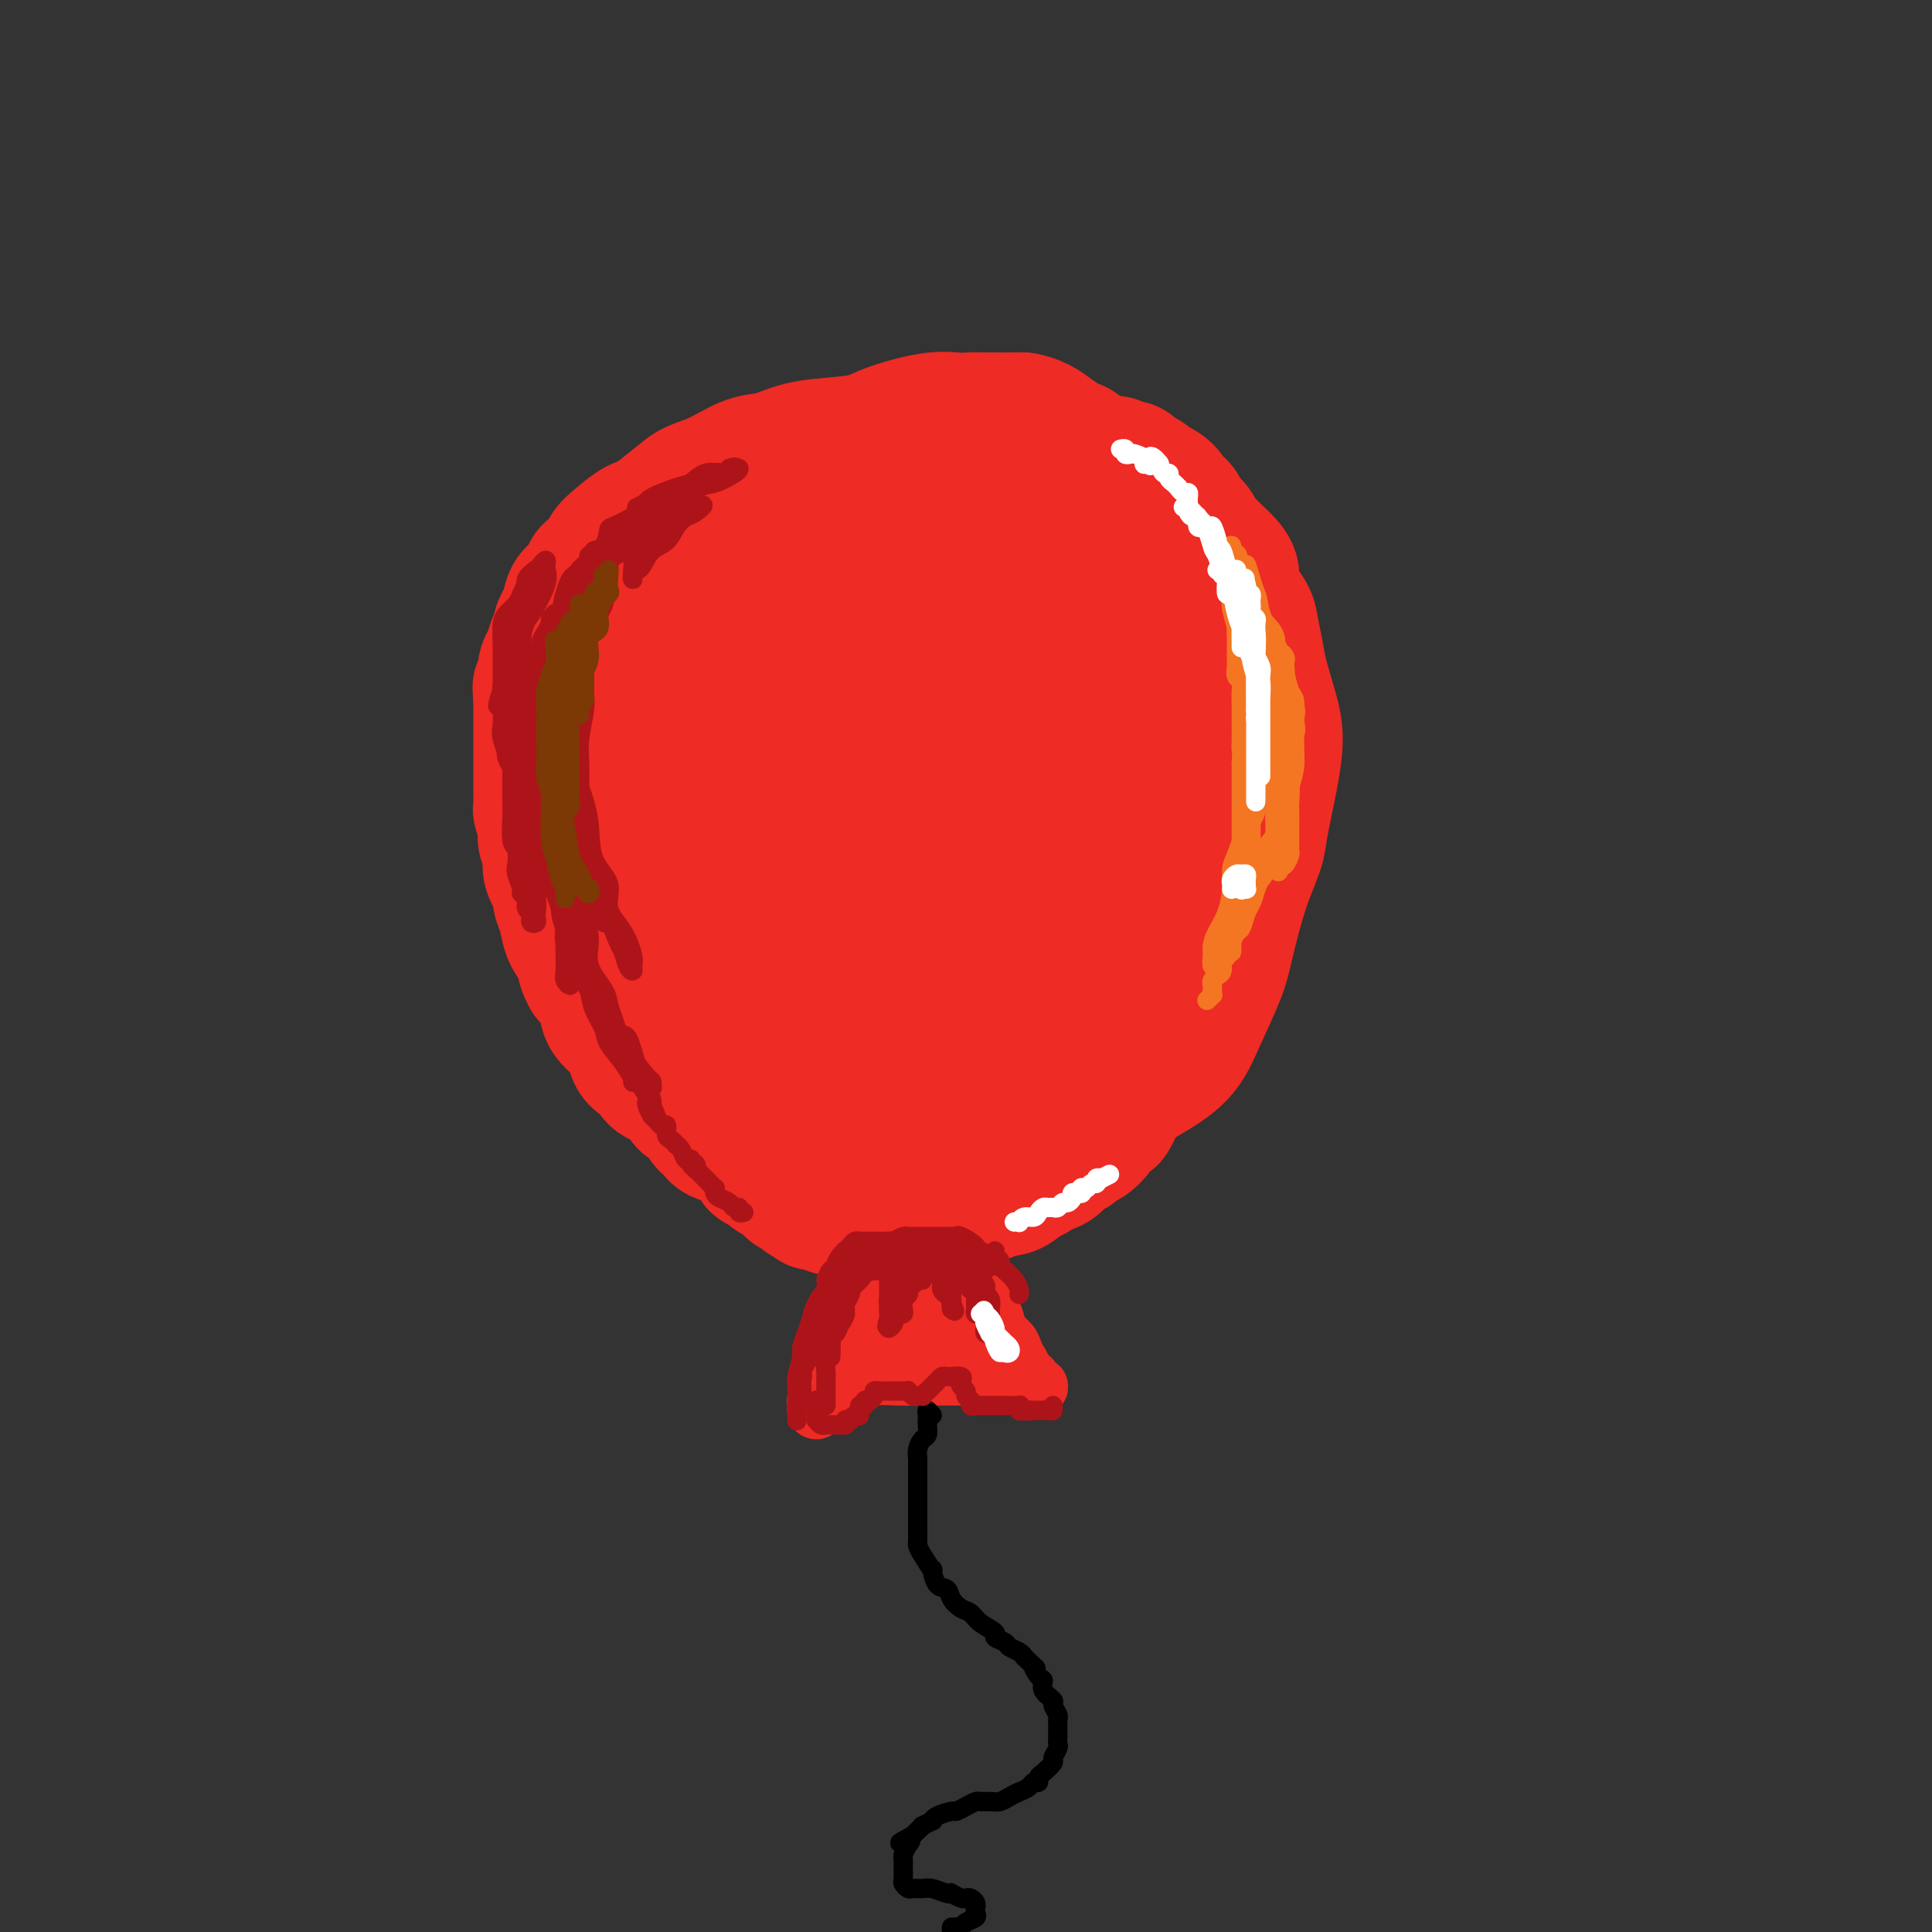<svg viewBox='0 0 400 400' version='1.1' xmlns='http://www.w3.org/2000/svg' xmlns:xlink='http://www.w3.org/1999/xlink'><rect x="0" y="0" width="400" height="400" fill="#333333" stroke="none"/><g fill='none' stroke='#EE2B24' stroke-width='28' stroke-linecap='round' stroke-linejoin='round'><path d='M213,105c-0.625,0.007 -1.249,0.014 -2,0c-0.751,-0.014 -1.627,-0.049 -3,0c-1.373,0.049 -3.243,0.183 -5,0c-1.757,-0.183 -3.401,-0.682 -6,0c-2.599,0.682 -6.153,2.544 -9,4c-2.847,1.456 -4.987,2.505 -8,4c-3.013,1.495 -6.898,3.435 -11,6c-4.102,2.565 -8.421,5.756 -11,8c-2.579,2.244 -3.419,3.540 -5,6c-1.581,2.460 -3.903,6.082 -5,9c-1.097,2.918 -0.968,5.130 -1,7c-0.032,1.870 -0.224,3.397 0,6c0.224,2.603 0.864,6.280 2,9c1.136,2.720 2.768,4.482 5,6c2.232,1.518 5.064,2.792 8,4c2.936,1.208 5.974,2.351 9,3c3.026,0.649 6.039,0.806 9,1c2.961,0.194 5.872,0.426 8,0c2.128,-0.426 3.475,-1.510 6,-3c2.525,-1.490 6.227,-3.384 9,-5c2.773,-1.616 4.617,-2.952 7,-5c2.383,-2.048 5.304,-4.806 8,-8c2.696,-3.194 5.167,-6.824 7,-10c1.833,-3.176 3.028,-5.897 5,-9c1.972,-3.103 4.721,-6.589 6,-10c1.279,-3.411 1.090,-6.746 1,-9c-0.090,-2.254 -0.079,-3.426 0,-5c0.079,-1.574 0.226,-3.550 0,-5c-0.226,-1.450 -0.824,-2.374 -2,-3c-1.176,-0.626 -2.931,-0.953 -4,-1c-1.069,-0.047 -1.451,0.188 -3,0c-1.549,-0.188 -4.263,-0.797 -7,0c-2.737,0.797 -5.497,3.000 -8,4c-2.503,1.000 -4.748,0.798 -7,2c-2.252,1.202 -4.511,3.807 -7,6c-2.489,2.193 -5.209,3.975 -8,6c-2.791,2.025 -5.655,4.293 -8,7c-2.345,2.707 -4.173,5.854 -6,9'/><path d='M177,139c-5.151,5.306 -3.527,4.572 -3,6c0.527,1.428 -0.041,5.019 0,8c0.041,2.981 0.691,5.351 1,7c0.309,1.649 0.278,2.578 2,4c1.722,1.422 5.197,3.338 7,4c1.803,0.662 1.935,0.068 4,0c2.065,-0.068 6.062,0.388 9,0c2.938,-0.388 4.818,-1.621 7,-3c2.182,-1.379 4.666,-2.903 7,-5c2.334,-2.097 4.519,-4.766 6,-7c1.481,-2.234 2.259,-4.034 3,-6c0.741,-1.966 1.446,-4.097 2,-6c0.554,-1.903 0.958,-3.579 1,-5c0.042,-1.421 -0.276,-2.587 -1,-4c-0.724,-1.413 -1.853,-3.071 -3,-4c-1.147,-0.929 -2.313,-1.127 -4,-2c-1.687,-0.873 -3.896,-2.419 -6,-3c-2.104,-0.581 -4.102,-0.196 -6,0c-1.898,0.196 -3.696,0.204 -6,0c-2.304,-0.204 -5.116,-0.621 -8,0c-2.884,0.621 -5.841,2.281 -8,3c-2.159,0.719 -3.521,0.499 -5,2c-1.479,1.501 -3.076,4.725 -5,7c-1.924,2.275 -4.176,3.602 -5,6c-0.824,2.398 -0.222,5.866 0,8c0.222,2.134 0.062,2.935 0,5c-0.062,2.065 -0.026,5.393 1,8c1.026,2.607 3.041,4.494 5,6c1.959,1.506 3.863,2.630 6,3c2.137,0.370 4.509,-0.014 7,0c2.491,0.014 5.103,0.425 8,0c2.897,-0.425 6.080,-1.687 9,-3c2.920,-1.313 5.577,-2.678 8,-5c2.423,-2.322 4.610,-5.600 6,-8c1.390,-2.400 1.981,-3.922 3,-6c1.019,-2.078 2.467,-4.713 3,-7c0.533,-2.287 0.152,-4.225 0,-6c-0.152,-1.775 -0.076,-3.388 0,-5'/><path d='M222,131c-0.446,-3.037 -1.560,-5.128 -2,-7c-0.440,-1.872 -0.206,-3.524 -1,-5c-0.794,-1.476 -2.618,-2.774 -4,-4c-1.382,-1.226 -2.323,-2.379 -3,-3c-0.677,-0.621 -1.090,-0.710 -2,-1c-0.910,-0.290 -2.316,-0.783 -4,-1c-1.684,-0.217 -3.646,-0.160 -6,0c-2.354,0.160 -5.101,0.423 -7,1c-1.899,0.577 -2.951,1.469 -5,3c-2.049,1.531 -5.096,3.702 -8,6c-2.904,2.298 -5.665,4.721 -8,7c-2.335,2.279 -4.246,4.412 -6,7c-1.754,2.588 -3.352,5.630 -5,9c-1.648,3.370 -3.345,7.067 -4,10c-0.655,2.933 -0.269,5.100 0,8c0.269,2.900 0.419,6.531 2,10c1.581,3.469 4.593,6.774 7,9c2.407,2.226 4.209,3.372 6,4c1.791,0.628 3.572,0.739 6,1c2.428,0.261 5.502,0.671 8,1c2.498,0.329 4.420,0.575 7,0c2.580,-0.575 5.818,-1.972 9,-3c3.182,-1.028 6.309,-1.687 9,-3c2.691,-1.313 4.947,-3.281 7,-5c2.053,-1.719 3.903,-3.191 5,-5c1.097,-1.809 1.439,-3.957 2,-6c0.561,-2.043 1.340,-3.982 2,-6c0.660,-2.018 1.202,-4.117 1,-8c-0.202,-3.883 -1.147,-9.552 -2,-13c-0.853,-3.448 -1.612,-4.675 -3,-6c-1.388,-1.325 -3.405,-2.747 -5,-4c-1.595,-1.253 -2.769,-2.337 -4,-3c-1.231,-0.663 -2.518,-0.904 -4,-1c-1.482,-0.096 -3.160,-0.046 -5,0c-1.840,0.046 -3.841,0.089 -6,0c-2.159,-0.089 -4.474,-0.311 -7,0c-2.526,0.311 -5.263,1.156 -8,2'/><path d='M184,125c-5.294,0.993 -5.531,2.474 -7,4c-1.469,1.526 -4.172,3.097 -7,5c-2.828,1.903 -5.780,4.140 -8,7c-2.220,2.860 -3.707,6.344 -5,9c-1.293,2.656 -2.394,4.485 -3,7c-0.606,2.515 -0.719,5.717 -1,8c-0.281,2.283 -0.731,3.649 -1,6c-0.269,2.351 -0.359,5.688 0,9c0.359,3.312 1.166,6.599 2,9c0.834,2.401 1.694,3.914 3,5c1.306,1.086 3.059,1.744 5,3c1.941,1.256 4.071,3.111 6,4c1.929,0.889 3.656,0.813 7,1c3.344,0.187 8.306,0.638 12,0c3.694,-0.638 6.120,-2.366 10,-4c3.880,-1.634 9.213,-3.176 13,-5c3.787,-1.824 6.029,-3.931 9,-6c2.971,-2.069 6.671,-4.102 10,-7c3.329,-2.898 6.285,-6.662 8,-9c1.715,-2.338 2.187,-3.251 3,-8c0.813,-4.749 1.967,-13.333 2,-18c0.033,-4.667 -1.055,-5.418 -2,-7c-0.945,-1.582 -1.747,-3.994 -3,-6c-1.253,-2.006 -2.958,-3.607 -4,-5c-1.042,-1.393 -1.422,-2.580 -3,-4c-1.578,-1.420 -4.355,-3.074 -7,-4c-2.645,-0.926 -5.158,-1.124 -8,-2c-2.842,-0.876 -6.012,-2.429 -9,-3c-2.988,-0.571 -5.794,-0.160 -9,0c-3.206,0.160 -6.813,0.070 -9,0c-2.187,-0.070 -2.954,-0.120 -5,0c-2.046,0.120 -5.372,0.409 -8,1c-2.628,0.591 -4.558,1.484 -6,3c-1.442,1.516 -2.397,3.654 -4,6c-1.603,2.346 -3.855,4.901 -6,8c-2.145,3.099 -4.184,6.743 -6,10c-1.816,3.257 -3.408,6.129 -5,9'/><path d='M148,151c-4.326,9.372 -4.639,16.301 -5,20c-0.361,3.699 -0.768,4.168 -1,8c-0.232,3.832 -0.288,11.028 0,15c0.288,3.972 0.920,4.721 2,7c1.080,2.279 2.609,6.089 4,8c1.391,1.911 2.644,1.923 5,3c2.356,1.077 5.817,3.220 8,4c2.183,0.780 3.089,0.196 5,0c1.911,-0.196 4.825,-0.005 9,0c4.175,0.005 9.609,-0.175 14,-1c4.391,-0.825 7.739,-2.294 11,-4c3.261,-1.706 6.435,-3.648 9,-5c2.565,-1.352 4.519,-2.115 7,-4c2.481,-1.885 5.487,-4.894 8,-8c2.513,-3.106 4.532,-6.309 6,-9c1.468,-2.691 2.384,-4.870 3,-8c0.616,-3.130 0.930,-7.210 1,-10c0.070,-2.790 -0.106,-4.289 0,-7c0.106,-2.711 0.494,-6.633 0,-10c-0.494,-3.367 -1.870,-6.179 -3,-9c-1.130,-2.821 -2.012,-5.652 -3,-8c-0.988,-2.348 -2.081,-4.212 -3,-6c-0.919,-1.788 -1.665,-3.498 -3,-5c-1.335,-1.502 -3.259,-2.795 -5,-4c-1.741,-1.205 -3.300,-2.322 -5,-3c-1.700,-0.678 -3.541,-0.915 -5,-1c-1.459,-0.085 -2.535,-0.016 -4,0c-1.465,0.016 -3.319,-0.021 -5,0c-1.681,0.021 -3.191,0.100 -5,1c-1.809,0.900 -3.918,2.620 -6,4c-2.082,1.380 -4.138,2.421 -7,5c-2.862,2.579 -6.532,6.698 -9,10c-2.468,3.302 -3.735,5.788 -5,9c-1.265,3.212 -2.527,7.151 -4,12c-1.473,4.849 -3.158,10.609 -4,15c-0.842,4.391 -0.842,7.413 -1,12c-0.158,4.587 -0.474,10.739 0,15c0.474,4.261 1.737,6.630 3,9'/><path d='M160,206c0.253,6.759 -0.113,5.656 2,7c2.113,1.344 6.705,5.136 10,7c3.295,1.864 5.294,1.801 8,2c2.706,0.199 6.119,0.658 9,1c2.881,0.342 5.230,0.565 8,0c2.770,-0.565 5.960,-1.918 9,-4c3.040,-2.082 5.930,-4.893 9,-7c3.070,-2.107 6.319,-3.511 9,-6c2.681,-2.489 4.795,-6.062 7,-9c2.205,-2.938 4.500,-5.240 6,-8c1.500,-2.760 2.205,-5.979 3,-9c0.795,-3.021 1.680,-5.844 2,-8c0.320,-2.156 0.076,-3.643 0,-6c-0.076,-2.357 0.016,-5.583 0,-8c-0.016,-2.417 -0.142,-4.024 -1,-6c-0.858,-1.976 -2.449,-4.322 -4,-7c-1.551,-2.678 -3.063,-5.690 -4,-7c-0.937,-1.310 -1.301,-0.919 -2,-2c-0.699,-1.081 -1.735,-3.635 -3,-5c-1.265,-1.365 -2.760,-1.543 -4,-2c-1.240,-0.457 -2.226,-1.193 -4,-2c-1.774,-0.807 -4.337,-1.684 -6,-2c-1.663,-0.316 -2.426,-0.071 -4,0c-1.574,0.071 -3.959,-0.033 -6,0c-2.041,0.033 -3.739,0.203 -6,0c-2.261,-0.203 -5.084,-0.780 -8,0c-2.916,0.780 -5.926,2.917 -8,4c-2.074,1.083 -3.213,1.113 -6,3c-2.787,1.887 -7.222,5.629 -10,8c-2.778,2.371 -3.898,3.369 -6,6c-2.102,2.631 -5.184,6.895 -8,11c-2.816,4.105 -5.366,8.051 -8,12c-2.634,3.949 -5.354,7.900 -7,12c-1.646,4.100 -2.220,8.350 -3,12c-0.780,3.650 -1.766,6.700 -2,10c-0.234,3.300 0.283,6.850 1,10c0.717,3.150 1.633,5.900 3,8c1.367,2.100 3.183,3.550 5,5'/><path d='M141,226c2.662,2.652 5.318,2.782 8,3c2.682,0.218 5.390,0.523 8,1c2.610,0.477 5.124,1.125 9,0c3.876,-1.125 9.116,-4.022 12,-6c2.884,-1.978 3.414,-3.037 5,-5c1.586,-1.963 4.229,-4.830 6,-8c1.771,-3.170 2.671,-6.642 4,-10c1.329,-3.358 3.086,-6.603 4,-10c0.914,-3.397 0.983,-6.948 1,-10c0.017,-3.052 -0.020,-5.605 0,-8c0.020,-2.395 0.096,-4.631 0,-7c-0.096,-2.369 -0.365,-4.870 -1,-7c-0.635,-2.130 -1.636,-3.890 -3,-6c-1.364,-2.110 -3.092,-4.572 -4,-6c-0.908,-1.428 -0.997,-1.822 -2,-3c-1.003,-1.178 -2.922,-3.139 -4,-4c-1.078,-0.861 -1.315,-0.622 -2,-1c-0.685,-0.378 -1.817,-1.371 -3,-2c-1.183,-0.629 -2.418,-0.892 -4,-1c-1.582,-0.108 -3.513,-0.060 -5,0c-1.487,0.060 -2.531,0.131 -4,0c-1.469,-0.131 -3.363,-0.463 -5,0c-1.637,0.463 -3.018,1.720 -5,3c-1.982,1.280 -4.567,2.584 -6,4c-1.433,1.416 -1.715,2.943 -3,5c-1.285,2.057 -3.572,4.645 -5,7c-1.428,2.355 -1.996,4.476 -3,7c-1.004,2.524 -2.445,5.452 -3,9c-0.555,3.548 -0.223,7.717 0,11c0.223,3.283 0.338,5.682 1,9c0.662,3.318 1.871,7.557 3,10c1.129,2.443 2.177,3.091 3,4c0.823,0.909 1.421,2.078 3,3c1.579,0.922 4.139,1.595 6,2c1.861,0.405 3.025,0.542 5,0c1.975,-0.542 4.763,-1.761 7,-3c2.237,-1.239 3.925,-2.497 5,-4c1.075,-1.503 1.538,-3.252 2,-5'/><path d='M171,198c1.702,-2.602 2.456,-4.606 3,-7c0.544,-2.394 0.877,-5.177 1,-8c0.123,-2.823 0.034,-5.687 0,-8c-0.034,-2.313 -0.015,-4.075 0,-6c0.015,-1.925 0.026,-4.013 0,-7c-0.026,-2.987 -0.089,-6.875 0,-9c0.089,-2.125 0.330,-2.488 0,-4c-0.330,-1.512 -1.232,-4.173 -2,-6c-0.768,-1.827 -1.402,-2.819 -2,-4c-0.598,-1.181 -1.160,-2.551 -2,-4c-0.840,-1.449 -1.957,-2.977 -3,-4c-1.043,-1.023 -2.012,-1.543 -3,-2c-0.988,-0.457 -1.996,-0.852 -3,-1c-1.004,-0.148 -2.006,-0.047 -3,0c-0.994,0.047 -1.982,0.042 -3,0c-1.018,-0.042 -2.067,-0.122 -3,0c-0.933,0.122 -1.749,0.446 -3,1c-1.251,0.554 -2.938,1.336 -4,2c-1.062,0.664 -1.500,1.208 -3,2c-1.500,0.792 -4.061,1.833 -6,3c-1.939,1.167 -3.254,2.461 -4,4c-0.746,1.539 -0.922,3.325 -2,5c-1.078,1.675 -3.059,3.241 -4,5c-0.941,1.759 -0.841,3.711 -1,5c-0.159,1.289 -0.577,1.914 -1,4c-0.423,2.086 -0.852,5.632 -1,8c-0.148,2.368 -0.014,3.558 0,6c0.014,2.442 -0.093,6.136 0,9c0.093,2.864 0.387,4.897 1,8c0.613,3.103 1.547,7.275 3,11c1.453,3.725 3.426,7.002 5,9c1.574,1.998 2.748,2.717 4,5c1.252,2.283 2.580,6.128 5,9c2.420,2.872 5.930,4.770 8,6c2.070,1.230 2.699,1.794 5,3c2.301,1.206 6.273,3.056 9,4c2.727,0.944 4.208,0.984 6,1c1.792,0.016 3.896,0.008 6,0'/><path d='M174,238c3.216,0.128 5.257,-0.051 7,0c1.743,0.051 3.188,0.331 7,0c3.812,-0.331 9.990,-1.273 14,-2c4.010,-0.727 5.850,-1.238 9,-2c3.150,-0.762 7.608,-1.774 11,-3c3.392,-1.226 5.717,-2.666 8,-4c2.283,-1.334 4.522,-2.563 7,-4c2.478,-1.437 5.194,-3.081 7,-5c1.806,-1.919 2.701,-4.114 4,-7c1.299,-2.886 3.001,-6.465 4,-9c0.999,-2.535 1.293,-4.027 2,-7c0.707,-2.973 1.826,-7.428 3,-11c1.174,-3.572 2.404,-6.262 3,-8c0.596,-1.738 0.559,-2.523 1,-5c0.441,-2.477 1.359,-6.646 2,-10c0.641,-3.354 1.005,-5.893 1,-8c-0.005,-2.107 -0.380,-3.783 -1,-6c-0.620,-2.217 -1.484,-4.975 -2,-7c-0.516,-2.025 -0.683,-3.319 -1,-5c-0.317,-1.681 -0.782,-3.751 -1,-5c-0.218,-1.249 -0.187,-1.678 -1,-3c-0.813,-1.322 -2.469,-3.538 -3,-5c-0.531,-1.462 0.062,-2.169 0,-3c-0.062,-0.831 -0.780,-1.785 -2,-3c-1.220,-1.215 -2.941,-2.692 -4,-4c-1.059,-1.308 -1.457,-2.448 -2,-3c-0.543,-0.552 -1.231,-0.515 -2,-1c-0.769,-0.485 -1.618,-1.493 -3,-2c-1.382,-0.507 -3.295,-0.514 -5,-1c-1.705,-0.486 -3.201,-1.451 -5,-2c-1.799,-0.549 -3.902,-0.683 -6,-1c-2.098,-0.317 -4.191,-0.817 -6,-1c-1.809,-0.183 -3.333,-0.049 -5,0c-1.667,0.049 -3.478,0.013 -5,0c-1.522,-0.013 -2.756,-0.004 -5,0c-2.244,0.004 -5.498,0.001 -8,0c-2.502,-0.001 -4.251,-0.001 -6,0'/><path d='M191,101c-5.552,0.074 -4.931,0.258 -6,1c-1.069,0.742 -3.826,2.042 -6,3c-2.174,0.958 -3.765,1.573 -6,2c-2.235,0.427 -5.115,0.666 -7,2c-1.885,1.334 -2.774,3.764 -4,5c-1.226,1.236 -2.788,1.277 -4,2c-1.212,0.723 -2.073,2.128 -3,4c-0.927,1.872 -1.921,4.211 -3,6c-1.079,1.789 -2.244,3.028 -3,5c-0.756,1.972 -1.103,4.677 -2,7c-0.897,2.323 -2.345,4.265 -3,6c-0.655,1.735 -0.518,3.262 -1,5c-0.482,1.738 -1.582,3.687 -2,6c-0.418,2.313 -0.152,4.990 0,7c0.152,2.010 0.191,3.353 0,5c-0.191,1.647 -0.612,3.598 0,6c0.612,2.402 2.257,5.254 3,7c0.743,1.746 0.585,2.386 1,3c0.415,0.614 1.403,1.203 2,2c0.597,0.797 0.803,1.803 1,2c0.197,0.197 0.387,-0.416 0,-1c-0.387,-0.584 -1.349,-1.139 -2,-2c-0.651,-0.861 -0.989,-2.027 -2,-3c-1.011,-0.973 -2.695,-1.752 -4,-3c-1.305,-1.248 -2.230,-2.965 -3,-5c-0.770,-2.035 -1.383,-4.389 -2,-6c-0.617,-1.611 -1.237,-2.481 -2,-4c-0.763,-1.519 -1.670,-3.687 -2,-6c-0.330,-2.313 -0.083,-4.770 0,-7c0.083,-2.230 0.001,-4.231 0,-7c-0.001,-2.769 0.077,-6.306 0,-10c-0.077,-3.694 -0.309,-7.547 0,-10c0.309,-2.453 1.160,-3.507 2,-5c0.840,-1.493 1.669,-3.427 3,-5c1.331,-1.573 3.166,-2.787 5,-4'/><path d='M141,109c2.331,-2.409 3.157,-1.430 4,-1c0.843,0.430 1.703,0.311 3,0c1.297,-0.311 3.030,-0.815 4,-1c0.970,-0.185 1.177,-0.050 2,0c0.823,0.050 2.263,0.014 3,0c0.737,-0.014 0.770,-0.005 1,0c0.230,0.005 0.656,0.006 1,0c0.344,-0.006 0.606,-0.020 1,0c0.394,0.020 0.921,0.074 1,0c0.079,-0.074 -0.289,-0.276 -1,0c-0.711,0.276 -1.765,1.030 -3,2c-1.235,0.970 -2.652,2.158 -4,3c-1.348,0.842 -2.627,1.339 -4,2c-1.373,0.661 -2.841,1.485 -4,2c-1.159,0.515 -2.009,0.720 -3,1c-0.991,0.280 -2.122,0.634 -3,1c-0.878,0.366 -1.501,0.744 -2,1c-0.499,0.256 -0.874,0.390 -1,0c-0.126,-0.390 -0.004,-1.304 0,-2c0.004,-0.696 -0.110,-1.174 0,-2c0.110,-0.826 0.446,-1.998 1,-3c0.554,-1.002 1.327,-1.832 2,-3c0.673,-1.168 1.246,-2.673 2,-4c0.754,-1.327 1.687,-2.478 3,-3c1.313,-0.522 3.005,-0.417 5,-1c1.995,-0.583 4.293,-1.855 7,-3c2.707,-1.145 5.824,-2.164 9,-3c3.176,-0.836 6.412,-1.489 9,-2c2.588,-0.511 4.529,-0.879 7,-1c2.471,-0.121 5.473,0.006 8,0c2.527,-0.006 4.579,-0.145 7,0c2.421,0.145 5.210,0.572 8,1'/><path d='M204,93c5.357,0.453 3.750,1.586 4,2c0.250,0.414 2.357,0.111 3,0c0.643,-0.111 -0.179,-0.029 -1,0c-0.821,0.029 -1.640,0.007 -3,0c-1.360,-0.007 -3.259,0.002 -5,0c-1.741,-0.002 -3.323,-0.013 -6,0c-2.677,0.013 -6.450,0.052 -10,0c-3.550,-0.052 -6.876,-0.195 -10,0c-3.124,0.195 -6.047,0.727 -9,1c-2.953,0.273 -5.935,0.287 -8,1c-2.065,0.713 -3.214,2.123 -5,3c-1.786,0.877 -4.210,1.219 -6,2c-1.790,0.781 -2.945,2.002 -4,3c-1.055,0.998 -2.011,1.773 -3,3c-0.989,1.227 -2.012,2.905 -3,4c-0.988,1.095 -1.941,1.608 -3,3c-1.059,1.392 -2.224,3.663 -3,5c-0.776,1.337 -1.164,1.738 -2,3c-0.836,1.262 -2.121,3.383 -3,5c-0.879,1.617 -1.353,2.729 -2,4c-0.647,1.271 -1.465,2.703 -2,4c-0.535,1.297 -0.785,2.461 -1,4c-0.215,1.539 -0.395,3.454 -1,5c-0.605,1.546 -1.633,2.723 -2,4c-0.367,1.277 -0.071,2.653 0,4c0.071,1.347 -0.083,2.664 0,4c0.083,1.336 0.403,2.689 1,4c0.597,1.311 1.469,2.578 2,4c0.531,1.422 0.720,2.998 1,4c0.280,1.002 0.651,1.429 1,2c0.349,0.571 0.674,1.285 1,2'/><path d='M125,173c0.929,3.984 0.250,1.943 0,1c-0.250,-0.943 -0.071,-0.790 0,-1c0.071,-0.210 0.034,-0.784 0,-1c-0.034,-0.216 -0.066,-0.073 0,-1c0.066,-0.927 0.228,-2.926 0,-4c-0.228,-1.074 -0.846,-1.225 -1,-2c-0.154,-0.775 0.157,-2.173 0,-4c-0.157,-1.827 -0.781,-4.082 -1,-6c-0.219,-1.918 -0.033,-3.501 0,-6c0.033,-2.499 -0.088,-5.916 0,-8c0.088,-2.084 0.383,-2.834 1,-5c0.617,-2.166 1.556,-5.747 2,-8c0.444,-2.253 0.395,-3.177 1,-5c0.605,-1.823 1.865,-4.543 3,-7c1.135,-2.457 2.146,-4.649 3,-6c0.854,-1.351 1.550,-1.861 3,-3c1.450,-1.139 3.653,-2.906 5,-4c1.347,-1.094 1.837,-1.515 3,-2c1.163,-0.485 2.998,-1.033 5,-2c2.002,-0.967 4.170,-2.352 6,-3c1.830,-0.648 3.322,-0.557 5,-1c1.678,-0.443 3.544,-1.419 6,-2c2.456,-0.581 5.503,-0.769 8,-1c2.497,-0.231 4.443,-0.507 6,-1c1.557,-0.493 2.726,-1.204 5,-2c2.274,-0.796 5.653,-1.677 8,-2c2.347,-0.323 3.664,-0.087 5,0c1.336,0.087 2.693,0.026 4,0c1.307,-0.026 2.566,-0.015 4,0c1.434,0.015 3.045,0.034 4,0c0.955,-0.034 1.256,-0.123 2,0c0.744,0.123 1.931,0.456 3,1c1.069,0.544 2.020,1.298 3,2c0.980,0.702 1.990,1.351 3,2'/><path d='M221,92c2.130,0.883 1.956,0.592 2,1c0.044,0.408 0.306,1.515 1,2c0.694,0.485 1.821,0.347 3,1c1.179,0.653 2.410,2.098 3,3c0.590,0.902 0.539,1.260 1,2c0.461,0.740 1.434,1.862 2,3c0.566,1.138 0.726,2.294 1,3c0.274,0.706 0.662,0.964 1,2c0.338,1.036 0.626,2.852 1,4c0.374,1.148 0.834,1.629 1,3c0.166,1.371 0.038,3.632 0,5c-0.038,1.368 0.013,1.841 0,3c-0.013,1.159 -0.090,3.002 0,5c0.090,1.998 0.346,4.150 0,6c-0.346,1.850 -1.296,3.399 -2,5c-0.704,1.601 -1.164,3.255 -2,5c-0.836,1.745 -2.049,3.582 -3,5c-0.951,1.418 -1.640,2.418 -2,3c-0.360,0.582 -0.390,0.744 -1,1c-0.610,0.256 -1.798,0.604 -3,1c-1.202,0.396 -2.417,0.841 -3,1c-0.583,0.159 -0.534,0.033 -1,0c-0.466,-0.033 -1.445,0.027 -2,0c-0.555,-0.027 -0.684,-0.141 -1,0c-0.316,0.141 -0.817,0.538 -1,0c-0.183,-0.538 -0.048,-2.013 0,-3c0.048,-0.987 0.010,-1.488 0,-3c-0.010,-1.512 0.007,-4.034 0,-6c-0.007,-1.966 -0.037,-3.374 0,-5c0.037,-1.626 0.143,-3.468 1,-5c0.857,-1.532 2.467,-2.753 3,-4c0.533,-1.247 -0.011,-2.518 0,-3c0.011,-0.482 0.577,-0.173 1,0c0.423,0.173 0.702,0.209 1,0c0.298,-0.209 0.616,-0.664 1,0c0.384,0.664 0.834,2.448 1,4c0.166,1.552 0.047,2.872 0,5c-0.047,2.128 -0.024,5.064 0,8'/><path d='M224,144c-0.684,3.632 -2.393,6.213 -4,9c-1.607,2.787 -3.113,5.781 -4,8c-0.887,2.219 -1.154,3.663 -2,5c-0.846,1.337 -2.269,2.567 -3,3c-0.731,0.433 -0.770,0.069 -1,0c-0.230,-0.069 -0.650,0.156 -1,0c-0.350,-0.156 -0.629,-0.692 -1,-2c-0.371,-1.308 -0.834,-3.388 -1,-5c-0.166,-1.612 -0.034,-2.755 0,-5c0.034,-2.245 -0.030,-5.592 0,-8c0.030,-2.408 0.154,-3.877 0,-6c-0.154,-2.123 -0.584,-4.901 0,-7c0.584,-2.099 2.184,-3.521 3,-5c0.816,-1.479 0.849,-3.016 1,-4c0.151,-0.984 0.419,-1.415 1,-2c0.581,-0.585 1.474,-1.322 2,-2c0.526,-0.678 0.686,-1.295 1,-2c0.314,-0.705 0.781,-1.498 1,-2c0.219,-0.502 0.188,-0.713 1,-1c0.812,-0.287 2.466,-0.651 3,-1c0.534,-0.349 -0.053,-0.684 0,-1c0.053,-0.316 0.746,-0.613 1,-1c0.254,-0.387 0.068,-0.863 0,-1c-0.068,-0.137 -0.017,0.066 0,0c0.017,-0.066 0.002,-0.402 0,-1c-0.002,-0.598 0.011,-1.459 0,-2c-0.011,-0.541 -0.044,-0.761 0,-1c0.044,-0.239 0.167,-0.498 0,-1c-0.167,-0.502 -0.623,-1.248 -1,-2c-0.377,-0.752 -0.674,-1.510 -1,-2c-0.326,-0.490 -0.679,-0.711 -1,-1c-0.321,-0.289 -0.608,-0.644 -1,-1c-0.392,-0.356 -0.890,-0.711 -1,-1c-0.110,-0.289 0.167,-0.511 0,-1c-0.167,-0.489 -0.777,-1.244 -1,-2c-0.223,-0.756 -0.060,-1.511 0,-2c0.060,-0.489 0.017,-0.711 0,-1c-0.017,-0.289 -0.009,-0.644 0,-1'/><path d='M215,95c-0.919,-3.166 -0.216,-1.580 0,-1c0.216,0.580 -0.056,0.155 0,0c0.056,-0.155 0.439,-0.039 1,0c0.561,0.039 1.300,0.000 2,0c0.700,-0.000 1.361,0.038 2,0c0.639,-0.038 1.255,-0.154 2,0c0.745,0.154 1.618,0.576 2,1c0.382,0.424 0.273,0.849 1,1c0.727,0.151 2.288,0.026 3,0c0.712,-0.026 0.573,0.045 1,0c0.427,-0.045 1.419,-0.205 2,0c0.581,0.205 0.751,0.777 1,1c0.249,0.223 0.577,0.098 1,0c0.423,-0.098 0.939,-0.167 1,0c0.061,0.167 -0.334,0.571 0,1c0.334,0.429 1.398,0.884 2,1c0.602,0.116 0.744,-0.107 1,0c0.256,0.107 0.627,0.545 1,1c0.373,0.455 0.747,0.928 1,1c0.253,0.072 0.383,-0.257 1,0c0.617,0.257 1.720,1.101 2,2c0.280,0.899 -0.261,1.854 0,2c0.261,0.146 1.326,-0.516 2,0c0.674,0.516 0.958,2.212 1,3c0.042,0.788 -0.157,0.670 0,1c0.157,0.330 0.672,1.110 1,2c0.328,0.890 0.470,1.891 1,3c0.530,1.109 1.449,2.328 2,3c0.551,0.672 0.735,0.799 1,1c0.265,0.201 0.610,0.477 1,1c0.390,0.523 0.826,1.292 1,2c0.174,0.708 0.087,1.354 0,2'/><path d='M252,123c1.729,3.463 1.051,2.120 1,2c-0.051,-0.120 0.525,0.983 1,2c0.475,1.017 0.849,1.948 1,3c0.151,1.052 0.078,2.225 0,3c-0.078,0.775 -0.161,1.152 0,2c0.161,0.848 0.565,2.167 1,3c0.435,0.833 0.901,1.182 1,2c0.099,0.818 -0.170,2.106 0,3c0.170,0.894 0.778,1.393 1,2c0.222,0.607 0.060,1.321 0,2c-0.060,0.679 -0.016,1.323 0,2c0.016,0.677 0.005,1.387 0,2c-0.005,0.613 -0.004,1.131 0,2c0.004,0.869 0.011,2.091 0,3c-0.011,0.909 -0.041,1.505 0,2c0.041,0.495 0.152,0.889 0,2c-0.152,1.111 -0.565,2.938 -1,4c-0.435,1.062 -0.890,1.361 -1,2c-0.110,0.639 0.125,1.620 0,3c-0.125,1.380 -0.610,3.158 -1,4c-0.390,0.842 -0.685,0.748 -1,2c-0.315,1.252 -0.651,3.850 -1,5c-0.349,1.150 -0.711,0.850 -1,2c-0.289,1.150 -0.507,3.748 -1,5c-0.493,1.252 -1.263,1.158 -2,2c-0.737,0.842 -1.440,2.621 -2,4c-0.560,1.379 -0.976,2.359 -1,3c-0.024,0.641 0.346,0.942 0,2c-0.346,1.058 -1.406,2.873 -2,4c-0.594,1.127 -0.722,1.564 -1,2c-0.278,0.436 -0.705,0.869 -1,2c-0.295,1.131 -0.458,2.958 -1,4c-0.542,1.042 -1.462,1.297 -2,2c-0.538,0.703 -0.694,1.854 -1,3c-0.306,1.146 -0.762,2.287 -1,3c-0.238,0.713 -0.256,1.000 -1,2c-0.744,1.000 -2.212,2.714 -3,4c-0.788,1.286 -0.894,2.143 -1,3'/><path d='M232,227c-3.281,6.771 -1.982,3.698 -2,3c-0.018,-0.698 -1.352,0.979 -2,2c-0.648,1.021 -0.611,1.386 -1,2c-0.389,0.614 -1.205,1.478 -2,2c-0.795,0.522 -1.569,0.703 -2,1c-0.431,0.297 -0.521,0.710 -1,1c-0.479,0.290 -1.349,0.458 -2,1c-0.651,0.542 -1.083,1.460 -2,2c-0.917,0.540 -2.320,0.704 -3,1c-0.680,0.296 -0.639,0.723 -1,1c-0.361,0.277 -1.125,0.402 -2,1c-0.875,0.598 -1.863,1.667 -3,2c-1.137,0.333 -2.424,-0.069 -3,0c-0.576,0.069 -0.441,0.611 -1,1c-0.559,0.389 -1.812,0.626 -3,1c-1.188,0.374 -2.311,0.885 -3,1c-0.689,0.115 -0.944,-0.165 -2,0c-1.056,0.165 -2.912,0.776 -4,1c-1.088,0.224 -1.409,0.060 -2,0c-0.591,-0.060 -1.454,-0.016 -2,0c-0.546,0.016 -0.776,0.004 -1,0c-0.224,-0.004 -0.441,-0.001 -1,0c-0.559,0.001 -1.459,0.000 -2,0c-0.541,-0.000 -0.723,-0.000 -1,0c-0.277,0.000 -0.648,0.000 -1,0c-0.352,-0.000 -0.686,-0.000 -1,0c-0.314,0.000 -0.609,0.000 -1,0c-0.391,-0.000 -0.877,0.000 -1,0c-0.123,-0.000 0.117,-0.000 0,0c-0.117,0.000 -0.591,0.000 -1,0c-0.409,-0.000 -0.753,-0.000 -1,0c-0.247,0.000 -0.399,0.001 -1,0c-0.601,-0.001 -1.653,-0.004 -2,0c-0.347,0.004 0.012,0.015 0,0c-0.012,-0.015 -0.395,-0.056 -1,0c-0.605,0.056 -1.432,0.207 -2,0c-0.568,-0.207 -0.877,-0.774 -1,-1c-0.123,-0.226 -0.062,-0.113 0,0'/><path d='M171,249c-3.748,-0.105 -2.117,0.131 -2,0c0.117,-0.131 -1.278,-0.630 -2,-1c-0.722,-0.370 -0.770,-0.611 -1,-1c-0.230,-0.389 -0.643,-0.925 -1,-1c-0.357,-0.075 -0.658,0.312 -1,0c-0.342,-0.312 -0.726,-1.323 -1,-2c-0.274,-0.677 -0.437,-1.022 -1,-1c-0.563,0.022 -1.527,0.409 -2,0c-0.473,-0.409 -0.456,-1.615 -1,-2c-0.544,-0.385 -1.651,0.052 -2,0c-0.349,-0.052 0.059,-0.591 0,-1c-0.059,-0.409 -0.587,-0.687 -1,-1c-0.413,-0.313 -0.712,-0.661 -1,-1c-0.288,-0.339 -0.564,-0.669 -1,-1c-0.436,-0.331 -1.033,-0.664 -2,-1c-0.967,-0.336 -2.303,-0.675 -3,-1c-0.697,-0.325 -0.754,-0.634 -1,-1c-0.246,-0.366 -0.682,-0.787 -1,-1c-0.318,-0.213 -0.517,-0.217 -1,-1c-0.483,-0.783 -1.251,-2.346 -2,-3c-0.749,-0.654 -1.479,-0.401 -2,-1c-0.521,-0.599 -0.832,-2.050 -2,-3c-1.168,-0.950 -3.193,-1.398 -4,-2c-0.807,-0.602 -0.395,-1.357 -1,-2c-0.605,-0.643 -2.226,-1.175 -3,-2c-0.774,-0.825 -0.699,-1.942 -1,-3c-0.301,-1.058 -0.978,-2.057 -2,-3c-1.022,-0.943 -2.391,-1.831 -3,-3c-0.609,-1.169 -0.460,-2.620 -1,-4c-0.540,-1.380 -1.770,-2.690 -3,-4'/><path d='M122,202c-2.074,-3.780 -0.258,-2.732 0,-3c0.258,-0.268 -1.040,-1.854 -2,-3c-0.960,-1.146 -1.580,-1.854 -2,-3c-0.420,-1.146 -0.638,-2.730 -1,-4c-0.362,-1.270 -0.868,-2.227 -1,-3c-0.132,-0.773 0.109,-1.362 0,-2c-0.109,-0.638 -0.569,-1.325 -1,-2c-0.431,-0.675 -0.834,-1.337 -1,-2c-0.166,-0.663 -0.096,-1.327 0,-2c0.096,-0.673 0.218,-1.354 0,-2c-0.218,-0.646 -0.776,-1.257 -1,-2c-0.224,-0.743 -0.112,-1.616 0,-2c0.112,-0.384 0.226,-0.277 0,-1c-0.226,-0.723 -0.793,-2.274 -1,-3c-0.207,-0.726 -0.056,-0.626 0,-1c0.056,-0.374 0.015,-1.222 0,-2c-0.015,-0.778 -0.004,-1.486 0,-2c0.004,-0.514 0.001,-0.833 0,-1c-0.001,-0.167 -0.000,-0.181 0,-1c0.000,-0.819 0.000,-2.443 0,-3c-0.000,-0.557 -0.000,-0.048 0,0c0.000,0.048 0.000,-0.365 0,-1c-0.000,-0.635 -0.000,-1.494 0,-2c0.000,-0.506 0.000,-0.661 0,-1c-0.000,-0.339 -0.000,-0.864 0,-1c0.000,-0.136 0.000,0.117 0,0c-0.000,-0.117 -0.000,-0.605 0,-1c0.000,-0.395 0.000,-0.696 0,-1c-0.000,-0.304 -0.000,-0.612 0,-1c0.000,-0.388 0.000,-0.857 0,-1c-0.000,-0.143 -0.000,0.038 0,0c0.000,-0.038 0.000,-0.297 0,-1c-0.000,-0.703 -0.000,-1.852 0,-3'/><path d='M112,145c-0.214,-4.694 -0.251,-1.928 0,-1c0.251,0.928 0.788,0.019 1,-1c0.212,-1.019 0.099,-2.147 0,-3c-0.099,-0.853 -0.185,-1.432 0,-2c0.185,-0.568 0.641,-1.124 1,-2c0.359,-0.876 0.622,-2.070 1,-3c0.378,-0.930 0.871,-1.596 1,-2c0.129,-0.404 -0.107,-0.546 0,-1c0.107,-0.454 0.557,-1.219 1,-2c0.443,-0.781 0.878,-1.579 1,-2c0.122,-0.421 -0.071,-0.465 0,-1c0.071,-0.535 0.404,-1.561 1,-2c0.596,-0.439 1.455,-0.292 2,-1c0.545,-0.708 0.777,-2.271 1,-3c0.223,-0.729 0.437,-0.623 1,-1c0.563,-0.377 1.477,-1.238 2,-2c0.523,-0.762 0.656,-1.426 1,-2c0.344,-0.574 0.898,-1.058 2,-2c1.102,-0.942 2.752,-2.344 4,-3c1.248,-0.656 2.093,-0.567 3,-1c0.907,-0.433 1.874,-1.387 3,-2c1.126,-0.613 2.409,-0.885 3,-1c0.591,-0.115 0.490,-0.072 1,0c0.510,0.072 1.629,0.174 2,0c0.371,-0.174 -0.008,-0.623 0,-1c0.008,-0.377 0.404,-0.681 1,-1c0.596,-0.319 1.393,-0.652 2,-1c0.607,-0.348 1.024,-0.710 2,-1c0.976,-0.290 2.510,-0.508 4,-1c1.490,-0.492 2.935,-1.259 4,-2c1.065,-0.741 1.751,-1.456 3,-2c1.249,-0.544 3.060,-0.915 4,-1c0.940,-0.085 1.010,0.118 2,0c0.990,-0.118 2.901,-0.556 4,-1c1.099,-0.444 1.387,-0.892 2,-1c0.613,-0.108 1.550,0.125 3,0c1.450,-0.125 3.414,-0.607 5,-1c1.586,-0.393 2.793,-0.696 4,-1'/><path d='M184,91c4.364,-0.951 3.276,-0.829 4,-1c0.724,-0.171 3.262,-0.634 5,-1c1.738,-0.366 2.678,-0.634 4,-1c1.322,-0.366 3.026,-0.830 4,-1c0.974,-0.170 1.216,-0.046 2,0c0.784,0.046 2.109,0.012 3,0c0.891,-0.012 1.349,-0.003 2,0c0.651,0.003 1.494,0.001 2,0c0.506,-0.001 0.675,-0.000 1,0c0.325,0.000 0.807,0.000 1,0c0.193,-0.000 0.096,-0.000 0,0'/></g>
<g fill='none' stroke='#EE2B24' stroke-width='12' stroke-linecap='round' stroke-linejoin='round'><path d='M183,263c-0.447,-0.549 -0.893,-1.097 -1,-1c-0.107,0.097 0.126,0.840 0,1c-0.126,0.160 -0.611,-0.262 -1,0c-0.389,0.262 -0.681,1.208 -1,2c-0.319,0.792 -0.664,1.431 -1,2c-0.336,0.569 -0.665,1.069 -1,2c-0.335,0.931 -0.678,2.292 -1,3c-0.322,0.708 -0.623,0.762 -1,1c-0.377,0.238 -0.830,0.659 -1,1c-0.170,0.341 -0.059,0.602 0,1c0.059,0.398 0.065,0.933 0,1c-0.065,0.067 -0.200,-0.335 0,-1c0.200,-0.665 0.736,-1.592 1,-2c0.264,-0.408 0.255,-0.295 1,-1c0.745,-0.705 2.243,-2.228 3,-3c0.757,-0.772 0.774,-0.795 1,-1c0.226,-0.205 0.661,-0.593 1,-1c0.339,-0.407 0.581,-0.833 1,-1c0.419,-0.167 1.015,-0.076 1,0c-0.015,0.076 -0.639,0.136 -1,0c-0.361,-0.136 -0.458,-0.470 -1,0c-0.542,0.470 -1.531,1.742 -2,2c-0.469,0.258 -0.420,-0.498 -1,0c-0.580,0.498 -1.790,2.249 -3,4'/><path d='M176,272c-1.262,1.748 -0.917,1.618 -1,2c-0.083,0.382 -0.596,1.275 -1,2c-0.404,0.725 -0.701,1.283 -1,2c-0.299,0.717 -0.601,1.595 -1,2c-0.399,0.405 -0.895,0.337 -1,1c-0.105,0.663 0.182,2.058 0,3c-0.182,0.942 -0.833,1.432 -1,2c-0.167,0.568 0.151,1.214 0,2c-0.151,0.786 -0.769,1.710 -1,2c-0.231,0.290 -0.073,-0.055 0,0c0.073,0.055 0.060,0.510 0,1c-0.060,0.490 -0.169,1.014 0,1c0.169,-0.014 0.614,-0.567 1,-1c0.386,-0.433 0.713,-0.747 1,-1c0.287,-0.253 0.534,-0.446 1,-1c0.466,-0.554 1.150,-1.469 2,-2c0.850,-0.531 1.866,-0.678 3,-1c1.134,-0.322 2.387,-0.818 4,-1c1.613,-0.182 3.588,-0.049 5,0c1.412,0.049 2.262,0.013 4,0c1.738,-0.013 4.363,-0.003 6,0c1.637,0.003 2.287,0.001 4,0c1.713,-0.001 4.489,-0.000 6,0c1.511,0.000 1.755,0.000 2,0'/><path d='M208,285c4.747,0.453 3.115,1.586 3,2c-0.115,0.414 1.287,0.108 2,0c0.713,-0.108 0.738,-0.019 1,0c0.262,0.019 0.760,-0.033 1,0c0.240,0.033 0.222,0.153 0,0c-0.222,-0.153 -0.647,-0.577 -1,-1c-0.353,-0.423 -0.633,-0.845 -1,-1c-0.367,-0.155 -0.819,-0.044 -1,0c-0.181,0.044 -0.090,0.022 0,0'/><path d='M197,262c0.509,0.431 1.018,0.862 1,1c-0.018,0.138 -0.562,-0.017 0,0c0.562,0.017 2.229,0.207 3,1c0.771,0.793 0.644,2.190 1,3c0.356,0.810 1.195,1.032 2,2c0.805,0.968 1.577,2.681 2,4c0.423,1.319 0.496,2.242 1,3c0.504,0.758 1.437,1.349 2,2c0.563,0.651 0.756,1.363 1,2c0.244,0.637 0.539,1.200 1,2c0.461,0.800 1.088,1.836 1,2c-0.088,0.164 -0.891,-0.546 -1,-1c-0.109,-0.454 0.476,-0.653 0,-1c-0.476,-0.347 -2.014,-0.844 -3,-2c-0.986,-1.156 -1.420,-2.972 -2,-4c-0.580,-1.028 -1.304,-1.267 -2,-2c-0.696,-0.733 -1.362,-1.959 -2,-3c-0.638,-1.041 -1.249,-1.896 -2,-3c-0.751,-1.104 -1.643,-2.458 -2,-3c-0.357,-0.542 -0.178,-0.271 0,0'/><path d='M195,264c-0.814,1.541 -1.629,3.081 -2,4c-0.371,0.919 -0.299,1.215 -1,2c-0.701,0.785 -2.174,2.057 -3,3c-0.826,0.943 -1.006,1.557 -1,2c0.006,0.443 0.197,0.716 0,1c-0.197,0.284 -0.784,0.580 -1,1c-0.216,0.420 -0.061,0.963 0,1c0.061,0.037 0.030,-0.433 0,-1c-0.030,-0.567 -0.057,-1.232 0,-2c0.057,-0.768 0.197,-1.639 1,-3c0.803,-1.361 2.267,-3.212 3,-4c0.733,-0.788 0.733,-0.513 1,-1c0.267,-0.487 0.800,-1.736 1,-2c0.200,-0.264 0.068,0.457 0,1c-0.068,0.543 -0.071,0.907 0,2c0.071,1.093 0.215,2.915 0,4c-0.215,1.085 -0.791,1.433 -1,2c-0.209,0.567 -0.052,1.354 0,2c0.052,0.646 -0.001,1.152 0,1c0.001,-0.152 0.056,-0.962 0,-1c-0.056,-0.038 -0.222,0.694 0,0c0.222,-0.694 0.833,-2.815 1,-4c0.167,-1.185 -0.109,-1.434 0,-2c0.109,-0.566 0.603,-1.447 1,-2c0.397,-0.553 0.699,-0.776 1,-1'/><path d='M195,267c0.631,-1.228 0.709,0.203 1,1c0.291,0.797 0.795,0.959 1,2c0.205,1.041 0.111,2.959 0,4c-0.111,1.041 -0.240,1.204 0,2c0.240,0.796 0.849,2.224 1,3c0.151,0.776 -0.156,0.899 0,1c0.156,0.101 0.774,0.181 1,0c0.226,-0.181 0.060,-0.623 0,-1c-0.060,-0.377 -0.012,-0.689 0,-1c0.012,-0.311 -0.011,-0.623 0,-1c0.011,-0.377 0.055,-0.821 0,-1c-0.055,-0.179 -0.209,-0.094 0,0c0.209,0.094 0.782,0.197 1,0c0.218,-0.197 0.081,-0.694 0,-1c-0.081,-0.306 -0.107,-0.422 0,-1c0.107,-0.578 0.346,-1.617 0,-2c-0.346,-0.383 -1.277,-0.110 -2,0c-0.723,0.110 -1.237,0.057 -2,0c-0.763,-0.057 -1.774,-0.118 -3,0c-1.226,0.118 -2.668,0.414 -4,1c-1.332,0.586 -2.553,1.461 -4,2c-1.447,0.539 -3.120,0.742 -4,1c-0.880,0.258 -0.968,0.569 -1,1c-0.032,0.431 -0.009,0.980 0,1c0.009,0.020 0.005,-0.490 0,-1'/><path d='M180,277c-3.097,0.594 -0.840,-0.420 0,-1c0.840,-0.580 0.264,-0.727 0,-1c-0.264,-0.273 -0.214,-0.673 0,-1c0.214,-0.327 0.593,-0.582 1,-1c0.407,-0.418 0.841,-0.998 1,-1c0.159,-0.002 0.043,0.573 0,1c-0.043,0.427 -0.011,0.706 0,1c0.011,0.294 0.003,0.604 0,1c-0.003,0.396 -0.001,0.880 0,1c0.001,0.120 0.000,-0.123 0,0c-0.000,0.123 0.001,0.611 0,1c-0.001,0.389 -0.003,0.679 0,1c0.003,0.321 0.011,0.675 0,1c-0.011,0.325 -0.042,0.623 0,1c0.042,0.377 0.155,0.833 0,1c-0.155,0.167 -0.580,0.045 -1,0c-0.420,-0.045 -0.834,-0.013 -1,0c-0.166,0.013 -0.083,0.006 0,0'/></g>
<g fill='none' stroke='#000000' stroke-width='4' stroke-linecap='round' stroke-linejoin='round'><path d='M193,293c-0.422,-0.510 -0.844,-1.019 -1,-1c-0.156,0.019 -0.044,0.568 0,1c0.044,0.432 0.022,0.748 0,1c-0.022,0.252 -0.044,0.439 0,1c0.044,0.561 0.155,1.497 0,2c-0.155,0.503 -0.578,0.572 -1,1c-0.422,0.428 -0.845,1.216 -1,2c-0.155,0.784 -0.041,1.565 0,2c0.041,0.435 0.011,0.524 0,1c-0.011,0.476 -0.003,1.339 0,2c0.003,0.661 0.001,1.121 0,2c-0.001,0.879 -0.000,2.176 0,3c0.000,0.824 -0.000,1.176 0,2c0.000,0.824 0.002,2.120 0,3c-0.002,0.880 -0.007,1.344 0,2c0.007,0.656 0.026,1.504 0,2c-0.026,0.496 -0.096,0.641 0,1c0.096,0.359 0.358,0.932 1,2c0.642,1.068 1.663,2.632 2,3c0.337,0.368 -0.009,-0.458 0,0c0.009,0.458 0.373,2.202 1,3c0.627,0.798 1.517,0.650 2,1c0.483,0.350 0.558,1.197 1,2c0.442,0.803 1.251,1.563 2,2c0.749,0.437 1.437,0.551 2,1c0.563,0.449 1.000,1.234 2,2c1.000,0.766 2.562,1.515 3,2c0.438,0.485 -0.247,0.707 0,1c0.247,0.293 1.427,0.656 2,1c0.573,0.344 0.539,0.670 1,1c0.461,0.330 1.417,0.666 2,1c0.583,0.334 0.791,0.667 1,1'/><path d='M212,343c3.660,3.590 2.309,2.065 2,2c-0.309,-0.065 0.424,1.329 1,2c0.576,0.671 0.995,0.617 1,1c0.005,0.383 -0.405,1.202 0,2c0.405,0.798 1.625,1.575 2,2c0.375,0.425 -0.096,0.499 0,1c0.096,0.501 0.758,1.430 1,2c0.242,0.570 0.065,0.783 0,1c-0.065,0.217 -0.016,0.438 0,1c0.016,0.562 0.000,1.464 0,2c-0.000,0.536 0.016,0.706 0,1c-0.016,0.294 -0.063,0.713 0,1c0.063,0.287 0.237,0.444 0,1c-0.237,0.556 -0.886,1.512 -1,2c-0.114,0.488 0.306,0.508 0,1c-0.306,0.492 -1.338,1.455 -2,2c-0.662,0.545 -0.954,0.671 -1,1c-0.046,0.329 0.153,0.861 0,1c-0.153,0.139 -0.660,-0.117 -1,0c-0.340,0.117 -0.513,0.606 -1,1c-0.487,0.394 -1.286,0.694 -2,1c-0.714,0.306 -1.342,0.617 -2,1c-0.658,0.383 -1.345,0.837 -2,1c-0.655,0.163 -1.279,0.033 -2,0c-0.721,-0.033 -1.539,0.029 -2,0c-0.461,-0.029 -0.564,-0.149 -1,0c-0.436,0.149 -1.203,0.566 -2,1c-0.797,0.434 -1.623,0.886 -2,1c-0.377,0.114 -0.305,-0.109 -1,0c-0.695,0.109 -2.157,0.550 -3,1c-0.843,0.450 -1.066,0.908 -1,1c0.066,0.092 0.421,-0.183 0,0c-0.421,0.183 -1.618,0.822 -2,1c-0.382,0.178 0.051,-0.106 0,0c-0.051,0.106 -0.586,0.602 -1,1c-0.414,0.398 -0.707,0.699 -1,1'/><path d='M189,380c-4.729,2.516 -2.052,1.305 -1,1c1.052,-0.305 0.478,0.296 0,1c-0.478,0.704 -0.860,1.511 -1,2c-0.140,0.489 -0.037,0.660 0,1c0.037,0.340 0.009,0.850 0,1c-0.009,0.150 0.001,-0.061 0,0c-0.001,0.061 -0.012,0.395 0,1c0.012,0.605 0.048,1.483 0,2c-0.048,0.517 -0.180,0.673 0,1c0.180,0.327 0.671,0.823 1,1c0.329,0.177 0.495,0.034 1,0c0.505,-0.034 1.349,0.043 2,0c0.651,-0.043 1.109,-0.204 2,0c0.891,0.204 2.214,0.773 3,1c0.786,0.227 1.037,0.113 1,0c-0.037,-0.113 -0.360,-0.223 0,0c0.360,0.223 1.403,0.781 2,1c0.597,0.219 0.748,0.100 1,0c0.252,-0.100 0.605,-0.181 1,0c0.395,0.181 0.831,0.626 1,1c0.169,0.374 0.070,0.678 0,1c-0.070,0.322 -0.113,0.661 0,1c0.113,0.339 0.381,0.679 0,1c-0.381,0.321 -1.410,0.625 -2,1c-0.590,0.375 -0.740,0.821 -1,1c-0.260,0.179 -0.630,0.089 -1,0'/><path d='M198,399c-0.844,0.733 -0.956,0.067 -1,0c-0.044,-0.067 -0.022,0.467 0,1'/></g>
<g fill='none' stroke='#AD1419' stroke-width='4' stroke-linecap='round' stroke-linejoin='round'><path d='M179,263c0.428,-0.002 0.855,-0.004 1,0c0.145,0.004 0.006,0.015 0,0c-0.006,-0.015 0.121,-0.057 1,0c0.879,0.057 2.511,0.211 3,0c0.489,-0.211 -0.163,-0.789 0,-1c0.163,-0.211 1.143,-0.057 2,0c0.857,0.057 1.592,0.015 2,0c0.408,-0.015 0.487,-0.004 1,0c0.513,0.004 1.458,0.001 2,0c0.542,-0.001 0.680,-0.001 1,0c0.320,0.001 0.822,0.001 1,0c0.178,-0.001 0.032,-0.004 0,0c-0.032,0.004 0.051,0.015 0,0c-0.051,-0.015 -0.238,-0.057 -1,0c-0.762,0.057 -2.101,0.211 -3,0c-0.899,-0.211 -1.358,-0.789 -2,-1c-0.642,-0.211 -1.468,-0.057 -2,0c-0.532,0.057 -0.772,0.015 -1,0c-0.228,-0.015 -0.446,-0.004 -1,0c-0.554,0.004 -1.444,0.001 -2,0c-0.556,-0.001 -0.778,-0.001 -1,0'/><path d='M180,261c-1.653,-0.158 -0.286,-0.052 0,0c0.286,0.052 -0.511,0.052 -1,0c-0.489,-0.052 -0.672,-0.155 -1,0c-0.328,0.155 -0.802,0.570 -1,1c-0.198,0.430 -0.122,0.877 0,1c0.122,0.123 0.288,-0.076 1,0c0.712,0.076 1.970,0.427 3,0c1.030,-0.427 1.834,-1.631 3,-2c1.166,-0.369 2.696,0.097 4,0c1.304,-0.097 2.382,-0.758 3,-1c0.618,-0.242 0.777,-0.066 1,0c0.223,0.066 0.512,0.020 1,0c0.488,-0.020 1.175,-0.016 2,0c0.825,0.016 1.787,0.043 2,0c0.213,-0.043 -0.323,-0.155 0,0c0.323,0.155 1.507,0.577 2,1c0.493,0.423 0.297,0.845 0,1c-0.297,0.155 -0.695,0.042 -1,0c-0.305,-0.042 -0.516,-0.012 -1,0c-0.484,0.012 -1.242,0.006 -2,0'/><path d='M195,262c-0.923,0.216 -1.231,0.255 -2,0c-0.769,-0.255 -1.997,-0.804 -3,-1c-1.003,-0.196 -1.779,-0.038 -2,0c-0.221,0.038 0.113,-0.042 0,0c-0.113,0.042 -0.673,0.207 -1,0c-0.327,-0.207 -0.421,-0.787 -1,-1c-0.579,-0.213 -1.643,-0.061 -2,0c-0.357,0.061 -0.008,0.030 0,0c0.008,-0.030 -0.325,-0.061 0,0c0.325,0.061 1.310,0.212 2,0c0.690,-0.212 1.087,-0.789 2,-1c0.913,-0.211 2.344,-0.057 3,0c0.656,0.057 0.538,0.018 1,0c0.462,-0.018 1.504,-0.016 2,0c0.496,0.016 0.445,0.045 1,0c0.555,-0.045 1.717,-0.166 2,0c0.283,0.166 -0.313,0.618 0,1c0.313,0.382 1.535,0.695 2,1c0.465,0.305 0.174,0.601 0,1c-0.174,0.399 -0.232,0.901 0,1c0.232,0.099 0.755,-0.204 1,0c0.245,0.204 0.213,0.915 0,1c-0.213,0.085 -0.606,-0.458 -1,-1'/><path d='M199,263c0.130,0.364 -0.545,-0.724 -1,-1c-0.455,-0.276 -0.689,0.262 -1,0c-0.311,-0.262 -0.698,-1.324 -1,-2c-0.302,-0.676 -0.519,-0.966 -1,-1c-0.481,-0.034 -1.226,0.187 -2,0c-0.774,-0.187 -1.577,-0.782 -2,-1c-0.423,-0.218 -0.467,-0.058 -1,0c-0.533,0.058 -1.556,0.016 -2,0c-0.444,-0.016 -0.309,-0.004 -1,0c-0.691,0.004 -2.208,0.000 -3,0c-0.792,-0.000 -0.860,0.004 -1,0c-0.140,-0.004 -0.352,-0.015 -1,0c-0.648,0.015 -1.731,0.056 -2,0c-0.269,-0.056 0.278,-0.208 0,0c-0.278,0.208 -1.380,0.777 -2,1c-0.620,0.223 -0.758,0.101 -1,0c-0.242,-0.101 -0.586,-0.181 -1,0c-0.414,0.181 -0.897,0.623 -1,1c-0.103,0.377 0.173,0.690 0,1c-0.173,0.310 -0.794,0.616 -1,1c-0.206,0.384 0.003,0.846 0,1c-0.003,0.154 -0.219,-0.000 0,0c0.219,0.000 0.873,0.155 1,0c0.127,-0.155 -0.274,-0.619 0,-1c0.274,-0.381 1.221,-0.680 2,-1c0.779,-0.320 1.389,-0.660 2,-1'/><path d='M179,260c0.975,-0.332 1.412,-0.663 2,-1c0.588,-0.337 1.326,-0.679 2,-1c0.674,-0.321 1.284,-0.622 2,-1c0.716,-0.378 1.540,-0.833 2,-1c0.460,-0.167 0.557,-0.045 1,0c0.443,0.045 1.232,0.012 2,0c0.768,-0.012 1.515,-0.003 2,0c0.485,0.003 0.707,0.001 1,0c0.293,-0.001 0.656,0.000 1,0c0.344,-0.000 0.667,-0.002 1,0c0.333,0.002 0.675,0.007 1,0c0.325,-0.007 0.632,-0.026 1,0c0.368,0.026 0.795,0.097 1,0c0.205,-0.097 0.187,-0.362 1,0c0.813,0.362 2.457,1.350 3,2c0.543,0.650 -0.014,0.962 0,1c0.014,0.038 0.598,-0.196 1,0c0.402,0.196 0.622,0.824 1,1c0.378,0.176 0.916,-0.099 1,0c0.084,0.099 -0.285,0.574 0,1c0.285,0.426 1.223,0.805 1,1c-0.223,0.195 -1.606,0.207 -2,0c-0.394,-0.207 0.202,-0.633 0,-1c-0.202,-0.367 -1.200,-0.676 -2,-1c-0.800,-0.324 -1.400,-0.662 -2,-1'/><path d='M200,259c-1.030,-0.460 -0.606,-0.109 -1,0c-0.394,0.109 -1.606,-0.023 -2,0c-0.394,0.023 0.028,0.203 0,0c-0.028,-0.203 -0.508,-0.787 -1,-1c-0.492,-0.213 -0.998,-0.053 -1,0c-0.002,0.053 0.500,-0.001 1,0c0.500,0.001 0.998,0.056 1,0c0.002,-0.056 -0.493,-0.222 0,0c0.493,0.222 1.974,0.833 3,1c1.026,0.167 1.596,-0.109 2,0c0.404,0.109 0.641,0.605 1,1c0.359,0.395 0.840,0.691 1,1c0.160,0.309 -0.001,0.631 0,1c0.001,0.369 0.162,0.785 0,1c-0.162,0.215 -0.649,0.230 -1,0c-0.351,-0.230 -0.567,-0.706 -1,-1c-0.433,-0.294 -1.084,-0.405 -2,-1c-0.916,-0.595 -2.097,-1.675 -3,-2c-0.903,-0.325 -1.526,0.106 -2,0c-0.474,-0.106 -0.797,-0.750 -1,-1c-0.203,-0.250 -0.285,-0.106 -1,0c-0.715,0.106 -2.061,0.173 -3,0c-0.939,-0.173 -1.469,-0.587 -2,-1'/><path d='M188,257c-2.611,-0.928 -1.138,-0.249 -1,0c0.138,0.249 -1.058,0.067 -2,0c-0.942,-0.067 -1.628,-0.018 -2,0c-0.372,0.018 -0.428,0.005 -1,0c-0.572,-0.005 -1.659,-0.002 -2,0c-0.341,0.002 0.064,0.003 0,0c-0.064,-0.003 -0.595,-0.011 -1,0c-0.405,0.011 -0.683,0.041 -1,0c-0.317,-0.041 -0.674,-0.152 -1,0c-0.326,0.152 -0.622,0.565 -1,1c-0.378,0.435 -0.837,0.890 -1,1c-0.163,0.110 -0.029,-0.124 0,0c0.029,0.124 -0.049,0.607 0,1c0.049,0.393 0.223,0.697 0,1c-0.223,0.303 -0.843,0.606 -1,1c-0.157,0.394 0.150,0.879 0,1c-0.150,0.121 -0.759,-0.123 -1,0c-0.241,0.123 -0.116,0.612 0,1c0.116,0.388 0.224,0.677 0,1c-0.224,0.323 -0.778,0.682 -1,1c-0.222,0.318 -0.112,0.595 0,1c0.112,0.405 0.226,0.936 0,1c-0.226,0.064 -0.793,-0.340 -1,0c-0.207,0.340 -0.055,1.424 0,2c0.055,0.576 0.014,0.644 0,1c-0.014,0.356 -0.001,0.999 0,1c0.001,0.001 -0.010,-0.639 0,-1c0.010,-0.361 0.041,-0.443 0,-1c-0.041,-0.557 -0.155,-1.588 0,-2c0.155,-0.412 0.577,-0.206 1,0'/><path d='M172,268c-0.371,0.913 0.700,-1.806 1,-3c0.300,-1.194 -0.172,-0.863 0,-1c0.172,-0.137 0.990,-0.741 1,-1c0.010,-0.259 -0.786,-0.173 -1,0c-0.214,0.173 0.153,0.431 0,1c-0.153,0.569 -0.825,1.448 -1,2c-0.175,0.552 0.149,0.778 0,1c-0.149,0.222 -0.771,0.440 -1,1c-0.229,0.560 -0.065,1.463 0,2c0.065,0.537 0.033,0.707 0,1c-0.033,0.293 -0.065,0.709 0,1c0.065,0.291 0.227,0.458 0,1c-0.227,0.542 -0.844,1.458 -1,2c-0.156,0.542 0.151,0.709 0,1c-0.151,0.291 -0.758,0.704 -1,1c-0.242,0.296 -0.120,0.474 0,1c0.120,0.526 0.239,1.402 0,2c-0.239,0.598 -0.835,0.920 -1,1c-0.165,0.080 0.100,-0.082 0,0c-0.100,0.082 -0.565,0.407 -1,1c-0.435,0.593 -0.838,1.455 -1,2c-0.162,0.545 -0.081,0.772 0,1'/><path d='M166,285c-1.083,3.046 -0.290,0.661 0,0c0.290,-0.661 0.077,0.401 0,1c-0.077,0.599 -0.020,0.734 0,1c0.020,0.266 0.002,0.663 0,1c-0.002,0.337 0.014,0.615 0,1c-0.014,0.385 -0.056,0.876 0,1c0.056,0.124 0.211,-0.121 0,0c-0.211,0.121 -0.789,0.606 -1,1c-0.211,0.394 -0.057,0.696 0,1c0.057,0.304 0.015,0.611 0,1c-0.015,0.389 -0.004,0.860 0,1c0.004,0.140 0.001,-0.050 0,0c-0.001,0.050 -0.001,0.339 0,0c0.001,-0.339 0.004,-1.306 0,-2c-0.004,-0.694 -0.016,-1.116 0,-2c0.016,-0.884 0.060,-2.232 0,-3c-0.060,-0.768 -0.223,-0.957 0,-2c0.223,-1.043 0.833,-2.940 1,-4c0.167,-1.060 -0.107,-1.284 0,-2c0.107,-0.716 0.596,-1.924 1,-3c0.404,-1.076 0.724,-2.021 1,-3c0.276,-0.979 0.507,-1.994 1,-3c0.493,-1.006 1.246,-2.003 2,-3'/><path d='M171,267c0.885,-4.506 0.096,-2.272 0,-2c-0.096,0.272 0.500,-1.419 1,-2c0.500,-0.581 0.905,-0.050 1,0c0.095,0.050 -0.119,-0.379 0,-1c0.119,-0.621 0.572,-1.434 1,-2c0.428,-0.566 0.833,-0.884 1,-1c0.167,-0.116 0.097,-0.029 0,0c-0.097,0.029 -0.221,-0.000 0,0c0.221,0.000 0.789,0.029 1,0c0.211,-0.029 0.067,-0.117 0,0c-0.067,0.117 -0.055,0.438 0,1c0.055,0.562 0.155,1.364 0,2c-0.155,0.636 -0.563,1.107 -1,2c-0.437,0.893 -0.901,2.208 -1,3c-0.099,0.792 0.169,1.060 0,1c-0.169,-0.060 -0.774,-0.449 -1,0c-0.226,0.449 -0.072,1.735 0,2c0.072,0.265 0.061,-0.492 0,-1c-0.061,-0.508 -0.171,-0.767 0,-1c0.171,-0.233 0.623,-0.439 1,-1c0.377,-0.561 0.679,-1.475 1,-2c0.321,-0.525 0.661,-0.660 1,-1c0.339,-0.340 0.679,-0.885 1,-1c0.321,-0.115 0.625,0.200 1,0c0.375,-0.200 0.821,-0.914 1,-1c0.179,-0.086 0.089,0.457 0,1'/><path d='M179,263c0.886,-0.775 0.100,0.789 -1,2c-1.100,1.211 -2.515,2.071 -3,3c-0.485,0.929 -0.039,1.928 0,3c0.039,1.072 -0.329,2.217 -1,3c-0.671,0.783 -1.644,1.204 -2,2c-0.356,0.796 -0.095,1.968 0,3c0.095,1.032 0.025,1.924 0,2c-0.025,0.076 -0.004,-0.666 0,-1c0.004,-0.334 -0.010,-0.262 0,-1c0.010,-0.738 0.045,-2.287 0,-3c-0.045,-0.713 -0.169,-0.592 0,-1c0.169,-0.408 0.633,-1.346 1,-2c0.367,-0.654 0.638,-1.024 1,-2c0.362,-0.976 0.816,-2.557 1,-3c0.184,-0.443 0.098,0.251 0,0c-0.098,-0.251 -0.209,-1.449 0,-2c0.209,-0.551 0.736,-0.457 1,0c0.264,0.457 0.263,1.277 0,2c-0.263,0.723 -0.790,1.349 -1,2c-0.210,0.651 -0.105,1.325 0,2'/><path d='M175,272c-0.183,0.958 -0.641,1.353 -1,2c-0.359,0.647 -0.618,1.546 -1,2c-0.382,0.454 -0.887,0.462 -1,1c-0.113,0.538 0.166,1.608 0,2c-0.166,0.392 -0.776,0.108 -1,1c-0.224,0.892 -0.060,2.959 0,4c0.060,1.041 0.016,1.056 0,1c-0.016,-0.056 -0.004,-0.183 0,0c0.004,0.183 0.001,0.675 0,1c-0.001,0.325 -0.000,0.483 0,1c0.000,0.517 0.000,1.393 0,2c-0.000,0.607 -0.000,0.946 0,1c0.000,0.054 0.000,-0.178 0,0c-0.000,0.178 -0.000,0.765 0,1c0.000,0.235 0.000,0.117 0,0'/><path d='M169,290c0.000,-0.089 0.000,-0.177 0,0c-0.000,0.177 -0.001,0.621 0,1c0.001,0.379 0.003,0.694 0,1c-0.003,0.306 -0.011,0.604 0,1c0.011,0.396 0.041,0.891 0,1c-0.041,0.109 -0.152,-0.167 0,0c0.152,0.167 0.565,0.777 1,1c0.435,0.223 0.890,0.060 1,0c0.110,-0.060 -0.124,-0.016 0,0c0.124,0.016 0.608,0.004 1,0c0.392,-0.004 0.693,-0.001 1,0c0.307,0.001 0.621,0.000 1,0c0.379,-0.000 0.823,-0.000 1,0c0.177,0.000 0.089,0.000 0,0'/><path d='M175,295c0.555,-0.221 -0.057,-0.775 0,-1c0.057,-0.225 0.785,-0.121 1,0c0.215,0.121 -0.082,0.258 0,0c0.082,-0.258 0.543,-0.910 1,-1c0.457,-0.090 0.911,0.382 1,0c0.089,-0.382 -0.188,-1.618 0,-2c0.188,-0.382 0.839,0.091 1,0c0.161,-0.091 -0.168,-0.746 0,-1c0.168,-0.254 0.833,-0.106 1,0c0.167,0.106 -0.163,0.172 0,0c0.163,-0.172 0.818,-0.582 1,-1c0.182,-0.418 -0.110,-0.844 0,-1c0.110,-0.156 0.621,-0.042 1,0c0.379,0.042 0.626,0.011 1,0c0.374,-0.011 0.873,-0.003 1,0c0.127,0.003 -0.120,0.001 0,0c0.120,-0.001 0.606,-0.001 1,0c0.394,0.001 0.697,0.004 1,0c0.303,-0.004 0.606,-0.015 1,0c0.394,0.015 0.879,0.056 1,0c0.121,-0.056 -0.121,-0.207 0,0c0.121,0.207 0.606,0.774 1,1c0.394,0.226 0.697,0.113 1,0'/><path d='M190,289c1.575,0.044 1.014,0.153 1,0c-0.014,-0.153 0.521,-0.566 1,-1c0.479,-0.434 0.901,-0.887 1,-1c0.099,-0.113 -0.127,0.113 0,0c0.127,-0.113 0.606,-0.566 1,-1c0.394,-0.434 0.701,-0.849 1,-1c0.299,-0.151 0.588,-0.037 1,0c0.412,0.037 0.946,-0.001 1,0c0.054,0.001 -0.374,0.042 0,0c0.374,-0.042 1.550,-0.166 2,0c0.450,0.166 0.176,0.622 0,1c-0.176,0.378 -0.253,0.679 0,1c0.253,0.321 0.837,0.663 1,1c0.163,0.337 -0.096,0.668 0,1c0.096,0.332 0.548,0.666 1,1'/><path d='M201,290c0.328,0.713 0.147,-0.005 0,0c-0.147,0.005 -0.261,0.733 0,1c0.261,0.267 0.897,0.071 1,0c0.103,-0.071 -0.327,-0.019 0,0c0.327,0.019 1.411,0.005 2,0c0.589,-0.005 0.683,-0.001 1,0c0.317,0.001 0.857,0.000 1,0c0.143,-0.000 -0.112,0.000 0,0c0.112,-0.000 0.590,-0.001 1,0c0.410,0.001 0.750,0.004 1,0c0.250,-0.004 0.410,-0.015 1,0c0.590,0.015 1.612,0.056 2,0c0.388,-0.056 0.143,-0.207 0,0c-0.143,0.207 -0.184,0.774 0,1c0.184,0.226 0.592,0.113 1,0'/><path d='M212,292c1.886,0.309 1.100,0.083 1,0c-0.100,-0.083 0.485,-0.021 1,0c0.515,0.021 0.961,0.002 1,0c0.039,-0.002 -0.329,0.013 0,0c0.329,-0.013 1.356,-0.055 2,0c0.644,0.055 0.904,0.207 1,0c0.096,-0.207 0.027,-0.773 0,-1c-0.027,-0.227 -0.014,-0.113 0,0'/><path d='M206,259c-0.118,0.335 -0.235,0.670 0,1c0.235,0.330 0.823,0.655 1,1c0.177,0.345 -0.058,0.709 0,1c0.058,0.291 0.408,0.509 1,1c0.592,0.491 1.427,1.255 2,2c0.573,0.745 0.885,1.470 1,2c0.115,0.530 0.033,0.866 0,1c-0.033,0.134 -0.016,0.067 0,0'/><path d='M188,263c0.009,-0.097 0.018,-0.194 0,0c-0.018,0.194 -0.061,0.678 0,1c0.061,0.322 0.228,0.481 0,1c-0.228,0.519 -0.849,1.400 -1,2c-0.151,0.600 0.170,0.921 0,1c-0.170,0.079 -0.830,-0.085 -1,0c-0.170,0.085 0.150,0.418 0,1c-0.150,0.582 -0.771,1.412 -1,2c-0.229,0.588 -0.065,0.932 0,1c0.065,0.068 0.031,-0.142 0,0c-0.031,0.142 -0.060,0.636 0,1c0.060,0.364 0.208,0.598 0,1c-0.208,0.402 -0.774,0.972 -1,1c-0.226,0.028 -0.113,-0.486 0,-1'/><path d='M184,274c-0.668,1.548 -0.338,-0.083 0,-1c0.338,-0.917 0.683,-1.121 1,-1c0.317,0.121 0.607,0.566 1,0c0.393,-0.566 0.889,-2.141 1,-3c0.111,-0.859 -0.163,-1.000 0,-1c0.163,-0.000 0.764,0.140 1,0c0.236,-0.140 0.106,-0.559 0,-1c-0.106,-0.441 -0.188,-0.903 0,-1c0.188,-0.097 0.645,0.170 1,0c0.355,-0.170 0.606,-0.776 1,-1c0.394,-0.224 0.930,-0.067 1,0c0.070,0.067 -0.325,0.044 -1,0c-0.675,-0.044 -1.631,-0.110 -2,0c-0.369,0.110 -0.151,0.397 0,1c0.151,0.603 0.234,1.521 0,2c-0.234,0.479 -0.784,0.520 -1,1c-0.216,0.480 -0.097,1.398 0,2c0.097,0.602 0.170,0.886 0,1c-0.170,0.114 -0.585,0.057 -1,0'/><path d='M186,272c-0.713,0.905 0.006,-0.334 0,-1c-0.006,-0.666 -0.737,-0.760 -1,-1c-0.263,-0.240 -0.056,-0.628 0,-1c0.056,-0.372 -0.037,-0.730 0,-1c0.037,-0.270 0.206,-0.451 0,-1c-0.206,-0.549 -0.787,-1.465 -1,-2c-0.213,-0.535 -0.057,-0.688 0,-1c0.057,-0.312 0.015,-0.784 0,-1c-0.015,-0.216 -0.004,-0.175 0,0c0.004,0.175 0.001,0.484 0,1c-0.001,0.516 -0.000,1.239 0,2c0.000,0.761 0.000,1.560 0,2c-0.000,0.440 -0.000,0.520 0,1c0.000,0.480 0.000,1.360 0,2c-0.000,0.640 -0.000,1.040 0,1c0.000,-0.040 0.000,-0.520 0,-1'/><path d='M184,271c0.017,0.731 0.061,-0.442 0,-1c-0.061,-0.558 -0.227,-0.500 0,-1c0.227,-0.500 0.848,-1.559 1,-2c0.152,-0.441 -0.166,-0.266 0,-1c0.166,-0.734 0.814,-2.379 1,-3c0.186,-0.621 -0.091,-0.219 0,0c0.091,0.219 0.549,0.255 1,0c0.451,-0.255 0.894,-0.800 1,-1c0.106,-0.200 -0.127,-0.054 0,0c0.127,0.054 0.612,0.015 1,0c0.388,-0.015 0.679,-0.005 1,0c0.321,0.005 0.674,0.004 1,0c0.326,-0.004 0.626,-0.012 1,0c0.374,0.012 0.822,0.044 1,0c0.178,-0.044 0.085,-0.163 0,0c-0.085,0.163 -0.162,0.608 0,1c0.162,0.392 0.564,0.731 1,1c0.436,0.269 0.905,0.467 1,1c0.095,0.533 -0.185,1.400 0,2c0.185,0.600 0.834,0.934 1,1c0.166,0.066 -0.151,-0.137 0,0c0.151,0.137 0.772,0.614 1,1c0.228,0.386 0.065,0.682 0,1c-0.065,0.318 -0.033,0.659 0,1'/><path d='M197,271c1.238,1.214 0.332,-0.252 0,-1c-0.332,-0.748 -0.089,-0.779 0,-1c0.089,-0.221 0.023,-0.634 0,-1c-0.023,-0.366 -0.003,-0.687 0,-1c0.003,-0.313 -0.010,-0.620 0,-1c0.010,-0.380 0.044,-0.834 0,-1c-0.044,-0.166 -0.166,-0.045 0,0c0.166,0.045 0.619,0.013 1,0c0.381,-0.013 0.691,-0.006 1,0'/><path d='M199,265c0.548,-0.976 0.917,-0.416 1,0c0.083,0.416 -0.121,0.689 0,1c0.121,0.311 0.569,0.660 1,1c0.431,0.340 0.847,0.670 1,1c0.153,0.330 0.044,0.661 0,1c-0.044,0.339 -0.022,0.686 0,1c0.022,0.314 0.045,0.594 0,1c-0.045,0.406 -0.156,0.936 0,1c0.156,0.064 0.581,-0.339 1,0c0.419,0.339 0.834,1.420 1,2c0.166,0.580 0.083,0.661 0,1c-0.083,0.339 -0.166,0.938 0,1c0.166,0.062 0.581,-0.411 1,0c0.419,0.411 0.840,1.708 1,2c0.160,0.292 0.057,-0.419 0,-1c-0.057,-0.581 -0.068,-1.031 0,-1c0.068,0.031 0.214,0.544 0,0c-0.214,-0.544 -0.788,-2.147 -1,-3c-0.212,-0.853 -0.060,-0.958 0,-1c0.060,-0.042 0.030,-0.021 0,0'/><path d='M205,272c-0.171,-1.046 -0.098,-0.662 0,-1c0.098,-0.338 0.220,-1.399 0,-2c-0.220,-0.601 -0.781,-0.743 -1,-1c-0.219,-0.257 -0.097,-0.630 0,-1c0.097,-0.370 0.170,-0.738 0,-1c-0.170,-0.262 -0.584,-0.417 -1,-1c-0.416,-0.583 -0.833,-1.595 -1,-2c-0.167,-0.405 -0.083,-0.202 0,0'/><path d='M125,125c-0.026,-0.481 -0.052,-0.961 0,-1c0.052,-0.039 0.182,0.365 0,1c-0.182,0.635 -0.678,1.502 -1,2c-0.322,0.498 -0.471,0.626 -1,2c-0.529,1.374 -1.437,3.992 -2,6c-0.563,2.008 -0.782,3.405 -1,5c-0.218,1.595 -0.437,3.388 -1,5c-0.563,1.612 -1.471,3.041 -2,5c-0.529,1.959 -0.678,4.447 -1,6c-0.322,1.553 -0.818,2.172 -1,3c-0.182,0.828 -0.049,1.866 0,3c0.049,1.134 0.013,2.364 0,3c-0.013,0.636 -0.004,0.678 0,1c0.004,0.322 0.001,0.924 0,1c-0.001,0.076 -0.001,-0.372 0,-1c0.001,-0.628 0.004,-1.434 0,-2c-0.004,-0.566 -0.013,-0.892 0,-2c0.013,-1.108 0.049,-2.997 0,-5c-0.049,-2.003 -0.183,-4.119 0,-6c0.183,-1.881 0.684,-3.528 1,-6c0.316,-2.472 0.447,-5.768 1,-8c0.553,-2.232 1.528,-3.400 2,-5c0.472,-1.600 0.441,-3.634 1,-5c0.559,-1.366 1.709,-2.065 2,-3c0.291,-0.935 -0.276,-2.107 0,-3c0.276,-0.893 1.393,-1.507 2,-2c0.607,-0.493 0.702,-0.863 1,-1c0.298,-0.137 0.799,-0.039 1,0c0.201,0.039 0.100,0.020 0,0'/><path d='M126,118c0.712,-2.336 -2.007,1.325 -3,3c-0.993,1.675 -0.258,1.363 -1,3c-0.742,1.637 -2.959,5.224 -4,7c-1.041,1.776 -0.906,1.740 -1,3c-0.094,1.260 -0.416,3.817 -1,6c-0.584,2.183 -1.428,3.993 -2,6c-0.572,2.007 -0.871,4.213 -1,6c-0.129,1.787 -0.087,3.157 0,4c0.087,0.843 0.219,1.158 0,2c-0.219,0.842 -0.790,2.210 -1,3c-0.210,0.790 -0.060,1.003 0,1c0.060,-0.003 0.030,-0.223 0,0c-0.030,0.223 -0.061,0.889 0,1c0.061,0.111 0.215,-0.332 0,-1c-0.215,-0.668 -0.798,-1.561 -1,-3c-0.202,-1.439 -0.023,-3.423 0,-5c0.023,-1.577 -0.111,-2.747 0,-5c0.111,-2.253 0.468,-5.591 1,-8c0.532,-2.409 1.241,-3.891 2,-6c0.759,-2.109 1.570,-4.844 2,-7c0.430,-2.156 0.479,-3.731 1,-5c0.521,-1.269 1.512,-2.232 2,-3c0.488,-0.768 0.472,-1.340 1,-2c0.528,-0.660 1.600,-1.409 2,-2c0.400,-0.591 0.128,-1.024 0,-1c-0.128,0.024 -0.111,0.507 0,1c0.111,0.493 0.318,0.998 0,2c-0.318,1.002 -1.159,2.501 -2,4'/><path d='M120,122c-0.411,1.143 -0.440,1.002 -1,2c-0.560,0.998 -1.653,3.135 -2,5c-0.347,1.865 0.052,3.458 0,5c-0.052,1.542 -0.554,3.033 -1,5c-0.446,1.967 -0.837,4.411 -1,6c-0.163,1.589 -0.098,2.324 0,4c0.098,1.676 0.228,4.292 0,6c-0.228,1.708 -0.815,2.508 -1,4c-0.185,1.492 0.033,3.677 0,5c-0.033,1.323 -0.318,1.784 0,3c0.318,1.216 1.237,3.188 2,5c0.763,1.812 1.370,3.464 2,5c0.630,1.536 1.282,2.956 2,4c0.718,1.044 1.501,1.713 2,3c0.499,1.287 0.716,3.192 1,4c0.284,0.808 0.637,0.520 1,1c0.363,0.480 0.736,1.730 1,2c0.264,0.270 0.421,-0.439 0,-1c-0.421,-0.561 -1.418,-0.976 -2,-2c-0.582,-1.024 -0.748,-2.659 -1,-4c-0.252,-1.341 -0.589,-2.387 -1,-4c-0.411,-1.613 -0.896,-3.791 -1,-6c-0.104,-2.209 0.172,-4.448 0,-7c-0.172,-2.552 -0.793,-5.417 -1,-8c-0.207,-2.583 0.001,-4.882 0,-7c-0.001,-2.118 -0.210,-4.054 0,-6c0.210,-1.946 0.840,-3.903 1,-5c0.160,-1.097 -0.149,-1.334 0,-2c0.149,-0.666 0.757,-1.762 1,-2c0.243,-0.238 0.122,0.381 0,1'/><path d='M121,138c0.159,-5.332 0.057,-0.662 0,2c-0.057,2.662 -0.068,3.316 0,4c0.068,0.684 0.215,1.397 0,3c-0.215,1.603 -0.791,4.097 -1,6c-0.209,1.903 -0.050,3.215 0,5c0.050,1.785 -0.008,4.044 0,6c0.008,1.956 0.082,3.610 0,5c-0.082,1.390 -0.321,2.515 0,4c0.321,1.485 1.203,3.330 2,5c0.797,1.670 1.509,3.167 2,5c0.491,1.833 0.761,4.004 1,5c0.239,0.996 0.446,0.818 1,2c0.554,1.182 1.455,3.726 2,5c0.545,1.274 0.736,1.280 1,2c0.264,0.720 0.602,2.154 1,3c0.398,0.846 0.855,1.106 1,1c0.145,-0.106 -0.021,-0.576 0,-1c0.021,-0.424 0.230,-0.802 0,-2c-0.230,-1.198 -0.898,-3.215 -2,-5c-1.102,-1.785 -2.638,-3.339 -3,-5c-0.362,-1.661 0.450,-3.431 0,-5c-0.450,-1.569 -2.163,-2.937 -3,-5c-0.837,-2.063 -0.799,-4.819 -1,-7c-0.201,-2.181 -0.642,-3.785 -1,-5c-0.358,-1.215 -0.632,-2.040 -1,-3c-0.368,-0.960 -0.831,-2.054 -1,-3c-0.169,-0.946 -0.044,-1.745 0,-2c0.044,-0.255 0.008,0.033 0,0c-0.008,-0.033 0.012,-0.387 0,-1c-0.012,-0.613 -0.055,-1.484 0,-2c0.055,-0.516 0.207,-0.677 0,-1c-0.207,-0.323 -0.773,-0.806 -1,-1c-0.227,-0.194 -0.113,-0.097 0,0'/><path d='M118,153c-2.083,-6.945 -1.290,-0.808 -1,2c0.290,2.808 0.078,2.286 0,3c-0.078,0.714 -0.021,2.665 0,5c0.021,2.335 0.006,5.055 0,7c-0.006,1.945 -0.002,3.113 0,5c0.002,1.887 0.001,4.491 0,7c-0.001,2.509 -0.001,4.924 0,7c0.001,2.076 0.004,3.815 0,5c-0.004,1.185 -0.015,1.818 0,3c0.015,1.182 0.057,2.913 0,4c-0.057,1.087 -0.211,1.530 0,2c0.211,0.470 0.789,0.968 1,1c0.211,0.032 0.057,-0.401 0,-1c-0.057,-0.599 -0.015,-1.364 0,-2c0.015,-0.636 0.004,-1.144 0,-2c-0.004,-0.856 -0.001,-2.060 0,-3c0.001,-0.940 0.001,-1.617 0,-3c-0.001,-1.383 -0.004,-3.471 0,-5c0.004,-1.529 0.015,-2.499 0,-4c-0.015,-1.501 -0.057,-3.532 0,-5c0.057,-1.468 0.212,-2.372 0,-4c-0.212,-1.628 -0.793,-3.981 -1,-6c-0.207,-2.019 -0.042,-3.704 0,-5c0.042,-1.296 -0.040,-2.203 0,-3c0.040,-0.797 0.203,-1.484 0,-2c-0.203,-0.516 -0.772,-0.862 -1,-1c-0.228,-0.138 -0.114,-0.069 0,0'/><path d='M116,158c-0.326,-6.357 -0.139,0.752 0,4c0.139,3.248 0.232,2.635 0,3c-0.232,0.365 -0.787,1.706 -1,3c-0.213,1.294 -0.084,2.539 0,4c0.084,1.461 0.124,3.137 0,5c-0.124,1.863 -0.410,3.911 0,6c0.410,2.089 1.516,4.218 2,6c0.484,1.782 0.346,3.218 1,5c0.654,1.782 2.099,3.911 3,6c0.901,2.089 1.257,4.140 2,6c0.743,1.860 1.874,3.531 3,5c1.126,1.469 2.249,2.737 3,4c0.751,1.263 1.130,2.521 2,4c0.870,1.479 2.231,3.179 3,4c0.769,0.821 0.946,0.765 1,1c0.054,0.235 -0.016,0.762 0,1c0.016,0.238 0.118,0.186 0,0c-0.118,-0.186 -0.454,-0.507 -1,-1c-0.546,-0.493 -1.301,-1.158 -2,-3c-0.699,-1.842 -1.342,-4.861 -2,-6c-0.658,-1.139 -1.330,-0.398 -2,-1c-0.670,-0.602 -1.338,-2.549 -2,-4c-0.662,-1.451 -1.319,-2.407 -2,-4c-0.681,-1.593 -1.386,-3.822 -2,-6c-0.614,-2.178 -1.135,-4.305 -2,-6c-0.865,-1.695 -2.073,-2.959 -3,-5c-0.927,-2.041 -1.573,-4.861 -2,-7c-0.427,-2.139 -0.637,-3.598 -1,-5c-0.363,-1.402 -0.881,-2.747 -1,-4c-0.119,-1.253 0.160,-2.414 0,-4c-0.160,-1.586 -0.760,-3.596 -1,-5c-0.240,-1.404 -0.120,-2.202 0,-3'/><path d='M112,161c-0.939,-4.962 -0.788,-3.366 -1,-3c-0.212,0.366 -0.789,-0.498 -1,-1c-0.211,-0.502 -0.058,-0.640 0,-1c0.058,-0.360 0.019,-0.940 0,-1c-0.019,-0.060 -0.020,0.400 0,1c0.020,0.600 0.061,1.341 0,2c-0.061,0.659 -0.224,1.235 0,2c0.224,0.765 0.834,1.719 1,3c0.166,1.281 -0.112,2.889 0,4c0.112,1.111 0.612,1.725 1,3c0.388,1.275 0.662,3.211 1,5c0.338,1.789 0.741,3.433 1,5c0.259,1.567 0.374,3.059 1,5c0.626,1.941 1.763,4.332 2,6c0.237,1.668 -0.427,2.614 0,4c0.427,1.386 1.944,3.213 3,5c1.056,1.787 1.652,3.535 2,5c0.348,1.465 0.449,2.647 1,4c0.551,1.353 1.552,2.876 2,4c0.448,1.124 0.344,1.849 1,3c0.656,1.151 2.071,2.728 3,4c0.929,1.272 1.372,2.237 2,3c0.628,0.763 1.440,1.323 2,2c0.560,0.677 0.868,1.472 1,2c0.132,0.528 0.087,0.791 0,1c-0.087,0.209 -0.216,0.364 0,1c0.216,0.636 0.776,1.753 1,2c0.224,0.247 0.112,-0.377 0,-1'/><path d='M135,230c2.761,5.185 0.664,0.646 0,-1c-0.664,-1.646 0.106,-0.400 0,-1c-0.106,-0.600 -1.089,-3.046 -2,-4c-0.911,-0.954 -1.750,-0.415 -2,-1c-0.250,-0.585 0.088,-2.295 0,-3c-0.088,-0.705 -0.601,-0.405 -1,-1c-0.399,-0.595 -0.682,-2.086 -1,-3c-0.318,-0.914 -0.671,-1.251 -1,-2c-0.329,-0.749 -0.634,-1.911 -1,-3c-0.366,-1.089 -0.794,-2.107 -1,-3c-0.206,-0.893 -0.192,-1.662 -1,-3c-0.808,-1.338 -2.440,-3.244 -3,-5c-0.560,-1.756 -0.049,-3.361 0,-5c0.049,-1.639 -0.365,-3.312 -1,-5c-0.635,-1.688 -1.491,-3.389 -2,-5c-0.509,-1.611 -0.672,-3.131 -1,-5c-0.328,-1.869 -0.820,-4.088 -1,-5c-0.180,-0.912 -0.047,-0.516 0,-1c0.047,-0.484 0.010,-1.847 0,-3c-0.010,-1.153 0.008,-2.094 0,-3c-0.008,-0.906 -0.041,-1.775 0,-3c0.041,-1.225 0.154,-2.806 0,-4c-0.154,-1.194 -0.577,-2.001 -1,-3c-0.423,-0.999 -0.846,-2.191 -1,-3c-0.154,-0.809 -0.037,-1.236 0,-2c0.037,-0.764 -0.004,-1.867 0,-3c0.004,-1.133 0.053,-2.298 0,-3c-0.053,-0.702 -0.206,-0.940 0,-2c0.206,-1.060 0.773,-2.940 1,-4c0.227,-1.060 0.116,-1.300 0,-2c-0.116,-0.700 -0.237,-1.860 0,-3c0.237,-1.140 0.833,-2.258 1,-3c0.167,-0.742 -0.096,-1.106 0,-2c0.096,-0.894 0.551,-2.317 1,-3c0.449,-0.683 0.894,-0.626 1,-1c0.106,-0.374 -0.125,-1.178 0,-2c0.125,-0.822 0.607,-1.664 1,-2c0.393,-0.336 0.696,-0.168 1,0'/><path d='M121,123c0.938,-4.054 0.282,-2.191 0,-2c-0.282,0.191 -0.190,-1.292 0,-2c0.190,-0.708 0.477,-0.640 1,-1c0.523,-0.360 1.283,-1.147 2,-2c0.717,-0.853 1.391,-1.772 2,-2c0.609,-0.228 1.153,0.233 2,0c0.847,-0.233 1.996,-1.161 3,-2c1.004,-0.839 1.863,-1.587 3,-2c1.137,-0.413 2.553,-0.489 4,-1c1.447,-0.511 2.924,-1.457 4,-2c1.076,-0.543 1.751,-0.685 2,-1c0.249,-0.315 0.071,-0.804 0,-1c-0.071,-0.196 -0.036,-0.098 0,0'/><path d='M144,105c2.879,-1.206 1.077,0.280 0,1c-1.077,0.720 -1.430,0.673 -2,1c-0.570,0.327 -1.357,1.029 -2,2c-0.643,0.971 -1.143,2.210 -2,3c-0.857,0.790 -2.072,1.130 -3,2c-0.928,0.870 -1.569,2.268 -2,3c-0.431,0.732 -0.652,0.797 -1,1c-0.348,0.203 -0.825,0.545 -1,1c-0.175,0.455 -0.049,1.022 0,1c0.049,-0.022 0.022,-0.635 0,-1c-0.022,-0.365 -0.039,-0.482 0,-1c0.039,-0.518 0.134,-1.436 0,-2c-0.134,-0.564 -0.497,-0.775 0,-2c0.497,-1.225 1.853,-3.465 3,-5c1.147,-1.535 2.083,-2.365 3,-3c0.917,-0.635 1.815,-1.074 3,-2c1.185,-0.926 2.657,-2.340 4,-3c1.343,-0.660 2.556,-0.567 4,-1c1.444,-0.433 3.118,-1.391 4,-2c0.882,-0.609 0.971,-0.869 1,-1c0.029,-0.131 -0.000,-0.135 0,0c0.000,0.135 0.031,0.407 -1,1c-1.031,0.593 -3.124,1.506 -5,2c-1.876,0.494 -3.536,0.570 -5,1c-1.464,0.430 -2.732,1.215 -4,2'/><path d='M138,103c-2.951,1.137 -3.328,1.478 -4,2c-0.672,0.522 -1.638,1.225 -3,2c-1.362,0.775 -3.120,1.621 -4,2c-0.880,0.379 -0.880,0.290 -1,1c-0.120,0.710 -0.358,2.219 -1,3c-0.642,0.781 -1.689,0.836 -2,1c-0.311,0.164 0.113,0.439 0,1c-0.113,0.561 -0.764,1.410 -1,2c-0.236,0.590 -0.056,0.921 0,1c0.056,0.079 -0.010,-0.096 0,0c0.010,0.096 0.096,0.462 0,1c-0.096,0.538 -0.373,1.249 0,1c0.373,-0.249 1.397,-1.459 2,-2c0.603,-0.541 0.785,-0.414 1,-1c0.215,-0.586 0.463,-1.886 1,-3c0.537,-1.114 1.362,-2.043 2,-3c0.638,-0.957 1.090,-1.943 2,-3c0.910,-1.057 2.277,-2.186 3,-3c0.723,-0.814 0.803,-1.314 2,-2c1.197,-0.686 3.510,-1.557 5,-2c1.490,-0.443 2.158,-0.457 3,-1c0.842,-0.543 1.858,-1.613 3,-2c1.142,-0.387 2.408,-0.090 3,0c0.592,0.090 0.509,-0.027 1,0c0.491,0.027 1.555,0.200 2,0c0.445,-0.200 0.270,-0.771 0,-1c-0.270,-0.229 -0.635,-0.114 -1,0'/><path d='M151,97c2.392,-0.809 0.371,0.168 -1,1c-1.371,0.832 -2.090,1.519 -3,2c-0.910,0.481 -2.009,0.756 -3,1c-0.991,0.244 -1.875,0.459 -3,1c-1.125,0.541 -2.491,1.410 -4,2c-1.509,0.590 -3.159,0.902 -4,1c-0.841,0.098 -0.872,-0.018 -1,0c-0.128,0.018 -0.352,0.170 0,0c0.352,-0.170 1.281,-0.662 2,-1c0.719,-0.338 1.228,-0.521 2,-1c0.772,-0.479 1.805,-1.253 4,-2c2.195,-0.747 5.551,-1.468 7,-2c1.449,-0.532 0.990,-0.876 1,-1c0.010,-0.124 0.487,-0.027 1,0c0.513,0.027 1.061,-0.016 1,0c-0.061,0.016 -0.732,0.090 -1,0c-0.268,-0.090 -0.134,-0.344 -1,0c-0.866,0.344 -2.733,1.285 -4,2c-1.267,0.715 -1.933,1.204 -3,2c-1.067,0.796 -2.533,1.898 -4,3'/><path d='M137,105c-2.815,1.116 -3.351,0.408 -4,1c-0.649,0.592 -1.410,2.486 -2,3c-0.590,0.514 -1.008,-0.351 -2,0c-0.992,0.351 -2.556,1.918 -3,3c-0.444,1.082 0.233,1.677 0,2c-0.233,0.323 -1.375,0.372 -2,1c-0.625,0.628 -0.733,1.836 -1,3c-0.267,1.164 -0.694,2.285 -1,3c-0.306,0.715 -0.491,1.022 -1,2c-0.509,0.978 -1.342,2.625 -2,4c-0.658,1.375 -1.141,2.479 -2,4c-0.859,1.521 -2.093,3.461 -3,5c-0.907,1.539 -1.487,2.678 -2,4c-0.513,1.322 -0.961,2.828 -1,4c-0.039,1.172 0.329,2.010 0,3c-0.329,0.990 -1.356,2.134 -2,3c-0.644,0.866 -0.904,1.456 -1,2c-0.096,0.544 -0.026,1.041 0,1c0.026,-0.041 0.009,-0.622 0,-1c-0.009,-0.378 -0.011,-0.555 0,-1c0.011,-0.445 0.034,-1.159 0,-2c-0.034,-0.841 -0.126,-1.808 0,-3c0.126,-1.192 0.472,-2.607 1,-4c0.528,-1.393 1.240,-2.763 2,-4c0.760,-1.237 1.567,-2.343 2,-4c0.433,-1.657 0.491,-3.867 1,-5c0.509,-1.133 1.470,-1.190 2,-2c0.530,-0.810 0.631,-2.375 1,-4c0.369,-1.625 1.006,-3.312 2,-4c0.994,-0.688 2.345,-0.378 3,-1c0.655,-0.622 0.616,-2.178 1,-3c0.384,-0.822 1.192,-0.911 2,-1'/><path d='M125,114c2.063,-2.438 1.720,-1.032 2,-1c0.280,0.032 1.182,-1.310 2,-2c0.818,-0.690 1.551,-0.729 2,-1c0.449,-0.271 0.613,-0.774 1,-1c0.387,-0.226 0.997,-0.173 1,0c0.003,0.173 -0.600,0.468 -1,1c-0.400,0.532 -0.598,1.302 -1,2c-0.402,0.698 -1.010,1.326 -2,2c-0.990,0.674 -2.363,1.396 -3,2c-0.637,0.604 -0.538,1.090 -1,2c-0.462,0.910 -1.486,2.243 -2,3c-0.514,0.757 -0.520,0.940 -1,2c-0.480,1.060 -1.435,2.999 -2,4c-0.565,1.001 -0.739,1.064 -1,2c-0.261,0.936 -0.609,2.745 -1,4c-0.391,1.255 -0.827,1.957 -1,3c-0.173,1.043 -0.085,2.427 0,3c0.085,0.573 0.166,0.333 0,1c-0.166,0.667 -0.580,2.239 -1,4c-0.420,1.761 -0.844,3.710 -1,5c-0.156,1.290 -0.042,1.919 0,3c0.042,1.081 0.011,2.613 0,4c-0.011,1.387 -0.003,2.629 0,4c0.003,1.371 0.001,2.873 0,4c-0.001,1.127 -0.000,1.880 0,3c0.000,1.120 0.000,2.606 0,4c-0.000,1.394 -0.000,2.697 0,4'/><path d='M115,175c-0.431,6.568 -0.508,3.489 0,3c0.508,-0.489 1.600,1.611 2,3c0.400,1.389 0.107,2.067 0,3c-0.107,0.933 -0.028,2.119 0,3c0.028,0.881 0.007,1.455 0,2c-0.007,0.545 0.002,1.062 0,1c-0.002,-0.062 -0.016,-0.701 0,-1c0.016,-0.299 0.061,-0.258 0,-1c-0.061,-0.742 -0.228,-2.269 -1,-4c-0.772,-1.731 -2.148,-3.668 -3,-6c-0.852,-2.332 -1.181,-5.060 -2,-7c-0.819,-1.940 -2.128,-3.093 -3,-5c-0.872,-1.907 -1.305,-4.569 -2,-7c-0.695,-2.431 -1.650,-4.631 -2,-6c-0.350,-1.369 -0.094,-1.908 0,-3c0.094,-1.092 0.025,-2.736 0,-4c-0.025,-1.264 -0.007,-2.149 0,-3c0.007,-0.851 0.002,-1.667 0,-3c-0.002,-1.333 -0.000,-3.184 0,-4c0.000,-0.816 0.000,-0.597 0,-1c-0.000,-0.403 -0.000,-1.428 0,-2c0.000,-0.572 0.000,-0.689 0,-1c-0.000,-0.311 -0.000,-0.814 0,-1c0.000,-0.186 0.000,-0.053 0,0c-0.000,0.053 -0.000,0.027 0,0'/><path d='M104,131c0.000,-3.249 0.000,-0.372 0,1c-0.000,1.372 -0.001,1.237 0,1c0.001,-0.237 0.002,-0.577 0,-1c-0.002,-0.423 -0.008,-0.928 0,-1c0.008,-0.072 0.029,0.290 0,0c-0.029,-0.290 -0.110,-1.232 0,-2c0.110,-0.768 0.411,-1.361 1,-2c0.589,-0.639 1.467,-1.324 2,-2c0.533,-0.676 0.721,-1.343 1,-2c0.279,-0.657 0.649,-1.305 1,-2c0.351,-0.695 0.682,-1.436 1,-2c0.318,-0.564 0.622,-0.951 1,-1c0.378,-0.049 0.830,0.241 1,0c0.170,-0.241 0.056,-1.012 0,-1c-0.056,0.012 -0.056,0.807 0,1c0.056,0.193 0.169,-0.217 0,0c-0.169,0.217 -0.620,1.062 -1,2c-0.380,0.938 -0.690,1.969 -1,3'/><path d='M110,123c-0.397,1.382 -0.891,2.336 -1,3c-0.109,0.664 0.167,1.036 0,2c-0.167,0.964 -0.777,2.520 -1,3c-0.223,0.480 -0.059,-0.116 0,0c0.059,0.116 0.015,0.943 0,1c-0.015,0.057 0.000,-0.655 0,-1c-0.000,-0.345 -0.016,-0.322 0,-1c0.016,-0.678 0.064,-2.055 0,-3c-0.064,-0.945 -0.239,-1.457 0,-2c0.239,-0.543 0.891,-1.117 1,-2c0.109,-0.883 -0.324,-2.076 0,-3c0.324,-0.924 1.407,-1.580 2,-2c0.593,-0.420 0.697,-0.604 1,-1c0.303,-0.396 0.803,-1.003 1,-1c0.197,0.003 0.089,0.616 0,1c-0.089,0.384 -0.160,0.539 0,1c0.160,0.461 0.552,1.230 0,3c-0.552,1.770 -2.046,4.543 -3,6c-0.954,1.457 -1.366,1.598 -2,3c-0.634,1.402 -1.490,4.065 -2,6c-0.510,1.935 -0.672,3.143 -1,4c-0.328,0.857 -0.820,1.364 -1,2c-0.180,0.636 -0.049,1.402 0,2c0.049,0.598 0.014,1.028 0,1c-0.014,-0.028 -0.007,-0.514 0,-1'/><path d='M104,144c-1.559,4.338 -0.956,1.183 0,-1c0.956,-2.183 2.264,-3.394 3,-5c0.736,-1.606 0.901,-3.606 1,-5c0.099,-1.394 0.132,-2.182 0,-3c-0.132,-0.818 -0.428,-1.666 0,-3c0.428,-1.334 1.580,-3.154 2,-4c0.420,-0.846 0.109,-0.718 0,-1c-0.109,-0.282 -0.014,-0.974 0,-1c0.014,-0.026 -0.053,0.615 0,1c0.053,0.385 0.224,0.515 0,1c-0.224,0.485 -0.844,1.326 -1,2c-0.156,0.674 0.151,1.180 0,2c-0.151,0.820 -0.761,1.952 -1,3c-0.239,1.048 -0.106,2.012 0,3c0.106,0.988 0.186,2.000 0,3c-0.186,1.000 -0.638,1.987 -1,3c-0.362,1.013 -0.632,2.052 -1,3c-0.368,0.948 -0.832,1.804 -1,3c-0.168,1.196 -0.038,2.733 0,4c0.038,1.267 -0.014,2.263 0,3c0.014,0.737 0.095,1.216 0,2c-0.095,0.784 -0.365,1.872 0,3c0.365,1.128 1.365,2.296 2,3c0.635,0.704 0.905,0.945 1,2c0.095,1.055 0.015,2.926 0,4c-0.015,1.074 0.034,1.352 0,2c-0.034,0.648 -0.153,1.665 0,3c0.153,1.335 0.577,2.987 1,4c0.423,1.013 0.845,1.388 1,2c0.155,0.612 0.044,1.461 0,2c-0.044,0.539 -0.022,0.770 0,1'/><path d='M110,180c1.004,5.729 1.012,2.551 1,1c-0.012,-1.551 -0.046,-1.475 0,-2c0.046,-0.525 0.171,-1.651 0,-3c-0.171,-1.349 -0.638,-2.920 -1,-4c-0.362,-1.080 -0.619,-1.668 -1,-3c-0.381,-1.332 -0.887,-3.406 -1,-5c-0.113,-1.594 0.166,-2.707 0,-4c-0.166,-1.293 -0.776,-2.765 -1,-4c-0.224,-1.235 -0.060,-2.232 0,-3c0.060,-0.768 0.016,-1.307 0,-2c-0.016,-0.693 -0.004,-1.542 0,-2c0.004,-0.458 0.001,-0.527 0,-1c-0.001,-0.473 -0.000,-1.351 0,-2c0.000,-0.649 0.000,-1.069 0,-1c-0.000,0.069 -0.000,0.626 0,1c0.000,0.374 0.000,0.564 0,1c-0.000,0.436 -0.000,1.119 0,2c0.000,0.881 0.000,1.960 0,3c-0.000,1.040 -0.001,2.039 0,3c0.001,0.961 0.003,1.883 0,3c-0.003,1.117 -0.012,2.428 0,4c0.012,1.572 0.045,3.405 0,5c-0.045,1.595 -0.167,2.953 0,4c0.167,1.047 0.622,1.782 1,3c0.378,1.218 0.679,2.919 1,4c0.321,1.081 0.660,1.540 1,2'/><path d='M110,180c0.630,5.097 0.704,0.841 1,0c0.296,-0.841 0.812,1.733 1,3c0.188,1.267 0.047,1.225 0,1c-0.047,-0.225 -0.002,-0.634 0,-1c0.002,-0.366 -0.041,-0.690 0,-1c0.041,-0.310 0.166,-0.605 0,-1c-0.166,-0.395 -0.623,-0.889 -1,-2c-0.377,-1.111 -0.675,-2.840 -1,-4c-0.325,-1.160 -0.675,-1.752 -1,-3c-0.325,-1.248 -0.623,-3.152 -1,-5c-0.377,-1.848 -0.833,-3.641 -1,-6c-0.167,-2.359 -0.045,-5.285 0,-7c0.045,-1.715 0.012,-2.218 0,-3c-0.012,-0.782 -0.003,-1.844 0,-3c0.003,-1.156 0.001,-2.405 0,-3c-0.001,-0.595 -0.000,-0.535 0,-1c0.000,-0.465 0.001,-1.453 0,-2c-0.001,-0.547 -0.003,-0.652 0,-1c0.003,-0.348 0.011,-0.939 0,-1c-0.011,-0.061 -0.041,0.407 0,1c0.041,0.593 0.155,1.312 0,2c-0.155,0.688 -0.577,1.344 -1,2'/><path d='M106,145c-0.155,1.289 -0.041,3.012 0,4c0.041,0.988 0.011,1.241 0,2c-0.011,0.759 -0.003,2.024 0,3c0.003,0.976 -0.000,1.662 0,3c0.000,1.338 0.004,3.326 0,5c-0.004,1.674 -0.015,3.033 0,4c0.015,0.967 0.055,1.542 0,3c-0.055,1.458 -0.207,3.799 0,5c0.207,1.201 0.772,1.264 1,2c0.228,0.736 0.118,2.147 0,3c-0.118,0.853 -0.243,1.149 0,2c0.243,0.851 0.853,2.255 1,3c0.147,0.745 -0.171,0.829 0,1c0.171,0.171 0.829,0.427 1,1c0.171,0.573 -0.147,1.461 0,2c0.147,0.539 0.757,0.729 1,1c0.243,0.271 0.117,0.621 0,1c-0.117,0.379 -0.226,0.785 0,1c0.226,0.215 0.788,0.238 1,0c0.212,-0.238 0.073,-0.737 0,-1c-0.073,-0.263 -0.080,-0.291 0,-1c0.080,-0.709 0.246,-2.099 0,-3c-0.246,-0.901 -0.903,-1.312 -1,-2c-0.097,-0.688 0.366,-1.654 0,-3c-0.366,-1.346 -1.562,-3.073 -2,-4c-0.438,-0.927 -0.117,-1.054 0,-2c0.117,-0.946 0.031,-2.711 0,-4c-0.031,-1.289 -0.008,-2.102 0,-3c0.008,-0.898 0.002,-1.880 0,-3c-0.002,-1.120 -0.001,-2.379 0,-4c0.001,-1.621 0.000,-3.606 0,-5c-0.000,-1.394 -0.000,-2.197 0,-3'/><path d='M108,153c-0.308,-6.403 -0.079,-3.409 0,-3c0.079,0.409 0.009,-1.767 0,-3c-0.009,-1.233 0.044,-1.524 0,-2c-0.044,-0.476 -0.185,-1.138 0,-2c0.185,-0.862 0.695,-1.924 1,-3c0.305,-1.076 0.406,-2.167 1,-3c0.594,-0.833 1.680,-1.407 2,-2c0.320,-0.593 -0.126,-1.205 0,-2c0.126,-0.795 0.823,-1.772 1,-2c0.177,-0.228 -0.165,0.294 0,0c0.165,-0.294 0.836,-1.402 1,-2c0.164,-0.598 -0.180,-0.685 0,-1c0.180,-0.315 0.885,-0.859 1,-1c0.115,-0.141 -0.359,0.121 0,0c0.359,-0.121 1.550,-0.625 2,-1c0.450,-0.375 0.159,-0.623 0,-1c-0.159,-0.377 -0.187,-0.885 0,-1c0.187,-0.115 0.589,0.161 1,0c0.411,-0.161 0.832,-0.760 1,-1c0.168,-0.240 0.084,-0.120 0,0'/><path d='M116,182c-0.008,0.390 -0.016,0.779 0,1c0.016,0.221 0.057,0.273 0,1c-0.057,0.727 -0.213,2.129 0,3c0.213,0.871 0.793,1.211 1,2c0.207,0.789 0.040,2.028 0,3c-0.040,0.972 0.046,1.679 0,2c-0.046,0.321 -0.222,0.258 0,1c0.222,0.742 0.844,2.290 1,3c0.156,0.710 -0.155,0.583 0,1c0.155,0.417 0.775,1.378 1,2c0.225,0.622 0.054,0.905 0,1c-0.054,0.095 0.010,0.003 0,-1c-0.010,-1.003 -0.094,-2.918 0,-4c0.094,-1.082 0.365,-1.330 0,-2c-0.365,-0.670 -1.366,-1.762 -2,-3c-0.634,-1.238 -0.902,-2.623 -1,-4c-0.098,-1.377 -0.026,-2.746 0,-4c0.026,-1.254 0.007,-2.392 0,-3c-0.007,-0.608 -0.002,-0.686 0,-1c0.002,-0.314 -0.001,-0.864 0,-1c0.001,-0.136 0.004,0.141 0,1c-0.004,0.859 -0.015,2.299 0,3c0.015,0.701 0.056,0.662 0,1c-0.056,0.338 -0.207,1.053 0,2c0.207,0.947 0.774,2.128 1,3c0.226,0.872 0.113,1.436 0,2'/><path d='M117,191c0.111,1.981 -0.111,1.934 0,2c0.111,0.066 0.555,0.244 1,1c0.445,0.756 0.893,2.091 1,3c0.107,0.909 -0.126,1.394 0,2c0.126,0.606 0.610,1.335 1,2c0.390,0.665 0.687,1.266 1,2c0.313,0.734 0.642,1.600 1,2c0.358,0.400 0.744,0.334 1,1c0.256,0.666 0.383,2.065 1,3c0.617,0.935 1.725,1.408 2,2c0.275,0.592 -0.281,1.304 0,2c0.281,0.696 1.400,1.377 2,2c0.600,0.623 0.682,1.187 1,2c0.318,0.813 0.871,1.875 1,2c0.129,0.125 -0.168,-0.688 0,0c0.168,0.688 0.800,2.876 1,4c0.200,1.124 -0.034,1.184 0,1c0.034,-0.184 0.334,-0.610 1,0c0.666,0.610 1.698,2.257 2,3c0.302,0.743 -0.127,0.582 0,1c0.127,0.418 0.808,1.417 1,2c0.192,0.583 -0.107,0.752 0,1c0.107,0.248 0.620,0.577 1,1c0.380,0.423 0.628,0.940 1,1c0.372,0.060 0.869,-0.338 1,0c0.131,0.338 -0.106,1.413 0,2c0.106,0.587 0.553,0.687 1,1c0.447,0.313 0.893,0.841 1,1c0.107,0.159 -0.126,-0.050 0,0c0.126,0.050 0.611,0.360 1,1c0.389,0.640 0.683,1.612 1,2c0.317,0.388 0.659,0.194 1,0'/><path d='M143,240c1.797,2.874 0.288,1.558 0,1c-0.288,-0.558 0.644,-0.357 1,0c0.356,0.357 0.137,0.869 0,1c-0.137,0.131 -0.191,-0.119 0,0c0.191,0.119 0.626,0.605 1,1c0.374,0.395 0.688,0.697 1,1c0.312,0.303 0.621,0.606 1,1c0.379,0.394 0.826,0.879 1,1c0.174,0.121 0.074,-0.121 0,0c-0.074,0.121 -0.121,0.606 0,1c0.121,0.394 0.410,0.698 1,1c0.590,0.302 1.482,0.603 2,1c0.518,0.397 0.661,0.891 1,1c0.339,0.109 0.874,-0.167 1,0c0.126,0.167 -0.158,0.776 0,1c0.158,0.224 0.760,0.064 1,0c0.240,-0.064 0.120,-0.032 0,0'/></g>
<g fill='none' stroke='#7C3805' stroke-width='4' stroke-linecap='round' stroke-linejoin='round'><path d='M118,137c0.113,0.385 0.226,0.770 0,1c-0.226,0.230 -0.793,0.304 -1,1c-0.207,0.696 -0.056,2.012 0,3c0.056,0.988 0.015,1.646 0,3c-0.015,1.354 -0.004,3.403 0,5c0.004,1.597 -0.000,2.742 0,4c0.000,1.258 0.004,2.629 0,4c-0.004,1.371 -0.015,2.744 0,4c0.015,1.256 0.057,2.397 0,3c-0.057,0.603 -0.211,0.668 0,1c0.211,0.332 0.789,0.932 1,1c0.211,0.068 0.057,-0.396 0,-1c-0.057,-0.604 -0.015,-1.349 0,-2c0.015,-0.651 0.004,-1.208 0,-2c-0.004,-0.792 -0.001,-1.818 0,-3c0.001,-1.182 0.000,-2.518 0,-4c-0.000,-1.482 -0.000,-3.108 0,-4c0.000,-0.892 0.000,-1.050 0,-2c-0.000,-0.950 0.000,-2.692 0,-4c-0.000,-1.308 -0.000,-2.181 0,-3c0.000,-0.819 0.001,-1.583 0,-2c-0.001,-0.417 -0.003,-0.487 0,-1c0.003,-0.513 0.011,-1.467 0,-2c-0.011,-0.533 -0.041,-0.643 0,-1c0.041,-0.357 0.155,-0.959 0,-1c-0.155,-0.041 -0.577,0.480 -1,1'/><path d='M117,136c0.004,-4.099 0.015,0.153 0,2c-0.015,1.847 -0.057,1.287 0,2c0.057,0.713 0.211,2.697 0,4c-0.211,1.303 -0.788,1.923 -1,3c-0.212,1.077 -0.058,2.610 0,4c0.058,1.390 0.019,2.639 0,4c-0.019,1.361 -0.019,2.836 0,4c0.019,1.164 0.058,2.017 0,3c-0.058,0.983 -0.212,2.097 0,3c0.212,0.903 0.790,1.594 1,2c0.210,0.406 0.054,0.528 0,1c-0.054,0.472 -0.004,1.295 0,1c0.004,-0.295 -0.037,-1.708 0,-3c0.037,-1.292 0.154,-2.464 0,-4c-0.154,-1.536 -0.577,-3.438 -1,-5c-0.423,-1.562 -0.845,-2.784 -1,-4c-0.155,-1.216 -0.041,-2.425 0,-4c0.041,-1.575 0.011,-3.514 0,-5c-0.011,-1.486 -0.003,-2.519 0,-4c0.003,-1.481 0.001,-3.411 0,-4c-0.001,-0.589 -0.000,0.162 0,0c0.000,-0.162 0.000,-1.236 0,-2c-0.000,-0.764 -0.000,-1.218 0,-1c0.000,0.218 0.000,1.109 0,2'/><path d='M115,135c-0.309,-5.056 -0.083,-1.197 0,1c0.083,2.197 0.022,2.731 0,3c-0.022,0.269 -0.006,0.274 0,1c0.006,0.726 0.002,2.175 0,3c-0.002,0.825 -0.000,1.028 0,2c0.000,0.972 -0.001,2.713 0,4c0.001,1.287 0.004,2.119 0,3c-0.004,0.881 -0.016,1.811 0,3c0.016,1.189 0.059,2.637 0,4c-0.059,1.363 -0.220,2.642 0,4c0.220,1.358 0.822,2.796 1,4c0.178,1.204 -0.068,2.174 0,4c0.068,1.826 0.450,4.507 1,6c0.550,1.493 1.268,1.796 2,3c0.732,1.204 1.476,3.309 2,4c0.524,0.691 0.827,-0.031 1,0c0.173,0.031 0.216,0.815 0,1c-0.216,0.185 -0.692,-0.228 -1,-1c-0.308,-0.772 -0.450,-1.904 -1,-3c-0.550,-1.096 -1.510,-2.156 -2,-4c-0.490,-1.844 -0.509,-4.473 -1,-6c-0.491,-1.527 -1.452,-1.952 -2,-3c-0.548,-1.048 -0.683,-2.721 -1,-4c-0.317,-1.279 -0.817,-2.166 -1,-3c-0.183,-0.834 -0.050,-1.616 0,-3c0.050,-1.384 0.016,-3.371 0,-5c-0.016,-1.629 -0.015,-2.901 0,-4c0.015,-1.099 0.042,-2.027 0,-3c-0.042,-0.973 -0.155,-1.992 0,-3c0.155,-1.008 0.577,-2.004 1,-3'/><path d='M114,140c0.608,-3.374 1.628,-1.308 2,-1c0.372,0.308 0.096,-1.142 0,-2c-0.096,-0.858 -0.011,-1.123 0,-1c0.011,0.123 -0.054,0.633 0,1c0.054,0.367 0.225,0.592 0,1c-0.225,0.408 -0.845,1.001 -1,2c-0.155,0.999 0.155,2.404 0,4c-0.155,1.596 -0.774,3.381 -1,4c-0.226,0.619 -0.060,0.071 0,1c0.060,0.929 0.015,3.337 0,5c-0.015,1.663 -0.001,2.583 0,4c0.001,1.417 -0.011,3.332 0,5c0.011,1.668 0.045,3.089 0,5c-0.045,1.911 -0.170,4.310 0,6c0.170,1.690 0.634,2.670 1,4c0.366,1.330 0.634,3.010 1,4c0.366,0.990 0.831,1.291 1,2c0.169,0.709 0.041,1.826 0,2c-0.041,0.174 0.004,-0.595 0,-1c-0.004,-0.405 -0.057,-0.446 0,-1c0.057,-0.554 0.225,-1.621 0,-3c-0.225,-1.379 -0.844,-3.071 -1,-4c-0.156,-0.929 0.150,-1.096 0,-2c-0.150,-0.904 -0.757,-2.544 -1,-4c-0.243,-1.456 -0.121,-2.728 0,-4'/><path d='M115,167c-0.249,-3.945 0.129,-4.307 0,-5c-0.129,-0.693 -0.767,-1.718 -1,-3c-0.233,-1.282 -0.063,-2.821 0,-4c0.063,-1.179 0.020,-1.996 0,-3c-0.020,-1.004 -0.015,-2.194 0,-3c0.015,-0.806 0.042,-1.228 0,-2c-0.042,-0.772 -0.151,-1.893 0,-3c0.151,-1.107 0.562,-2.201 1,-3c0.438,-0.799 0.901,-1.302 1,-2c0.099,-0.698 -0.167,-1.591 0,-2c0.167,-0.409 0.765,-0.333 1,-1c0.235,-0.667 0.105,-2.075 0,-3c-0.105,-0.925 -0.186,-1.367 0,-2c0.186,-0.633 0.638,-1.459 1,-2c0.362,-0.541 0.633,-0.798 1,-1c0.367,-0.202 0.832,-0.349 1,-1c0.168,-0.651 0.041,-1.805 0,-2c-0.041,-0.195 0.004,0.571 0,1c-0.004,0.429 -0.057,0.523 0,1c0.057,0.477 0.226,1.337 0,2c-0.226,0.663 -0.845,1.127 -1,2c-0.155,0.873 0.155,2.154 0,3c-0.155,0.846 -0.773,1.258 -1,2c-0.227,0.742 -0.061,1.815 0,2c0.061,0.185 0.017,-0.519 0,-1c-0.017,-0.481 -0.009,-0.741 0,-1'/><path d='M118,136c-0.418,1.093 -0.463,-0.674 0,-2c0.463,-1.326 1.433,-2.211 2,-3c0.567,-0.789 0.730,-1.482 1,-2c0.270,-0.518 0.647,-0.859 1,-2c0.353,-1.141 0.682,-3.080 1,-4c0.318,-0.920 0.625,-0.820 1,-1c0.375,-0.180 0.818,-0.641 1,-1c0.182,-0.359 0.101,-0.615 0,-1c-0.101,-0.385 -0.223,-0.900 0,-1c0.223,-0.100 0.791,0.215 1,0c0.209,-0.215 0.058,-0.960 0,-1c-0.058,-0.040 -0.024,0.624 0,1c0.024,0.376 0.037,0.465 0,1c-0.037,0.535 -0.123,1.517 0,2c0.123,0.483 0.454,0.468 0,1c-0.454,0.532 -1.695,1.613 -2,3c-0.305,1.387 0.325,3.080 0,4c-0.325,0.920 -1.604,1.066 -2,2c-0.396,0.934 0.091,2.656 0,4c-0.091,1.344 -0.760,2.311 -1,3c-0.240,0.689 -0.050,1.102 0,2c0.050,0.898 -0.039,2.283 0,3c0.039,0.717 0.207,0.767 0,1c-0.207,0.233 -0.787,0.650 -1,1c-0.213,0.350 -0.057,0.633 0,1c0.057,0.367 0.016,0.819 0,1c-0.016,0.181 -0.008,0.090 0,0'/></g>
<g fill='none' stroke='#F47623' stroke-width='4' stroke-linecap='round' stroke-linejoin='round'><path d='M255,123c0.325,0.007 0.649,0.013 1,0c0.351,-0.013 0.728,-0.046 1,0c0.272,0.046 0.439,0.169 1,0c0.561,-0.169 1.517,-0.631 2,0c0.483,0.631 0.491,2.354 1,4c0.509,1.646 1.517,3.214 2,4c0.483,0.786 0.441,0.790 1,2c0.559,1.210 1.719,3.627 2,5c0.281,1.373 -0.317,1.702 0,3c0.317,1.298 1.549,3.566 2,5c0.451,1.434 0.121,2.033 0,3c-0.121,0.967 -0.032,2.302 0,3c0.032,0.698 0.009,0.759 0,1c-0.009,0.241 -0.003,0.661 0,1c0.003,0.339 0.001,0.597 0,1c-0.001,0.403 -0.003,0.950 0,1c0.003,0.050 0.011,-0.397 0,-1c-0.011,-0.603 -0.041,-1.361 0,-2c0.041,-0.639 0.152,-1.158 0,-2c-0.152,-0.842 -0.567,-2.005 -1,-3c-0.433,-0.995 -0.885,-1.820 -1,-3c-0.115,-1.180 0.106,-2.715 0,-4c-0.106,-1.285 -0.539,-2.319 -1,-3c-0.461,-0.681 -0.951,-1.007 -1,-2c-0.049,-0.993 0.341,-2.652 0,-4c-0.341,-1.348 -1.415,-2.383 -2,-3c-0.585,-0.617 -0.683,-0.815 -1,-2c-0.317,-1.185 -0.855,-3.358 -1,-4c-0.145,-0.642 0.101,0.245 0,0c-0.101,-0.245 -0.551,-1.623 -1,-3'/><path d='M259,120c-1.560,-5.632 -0.961,-2.210 -1,-1c-0.039,1.210 -0.715,0.210 -1,0c-0.285,-0.210 -0.178,0.371 0,1c0.178,0.629 0.429,1.307 1,2c0.571,0.693 1.464,1.401 2,3c0.536,1.599 0.717,4.088 1,6c0.283,1.912 0.668,3.248 1,5c0.332,1.752 0.611,3.919 1,6c0.389,2.081 0.889,4.075 1,6c0.111,1.925 -0.166,3.781 0,5c0.166,1.219 0.777,1.801 1,3c0.223,1.199 0.060,3.014 0,4c-0.060,0.986 -0.016,1.144 0,1c0.016,-0.144 0.005,-0.590 0,-1c-0.005,-0.410 -0.005,-0.784 0,-1c0.005,-0.216 0.016,-0.273 0,-1c-0.016,-0.727 -0.060,-2.122 0,-3c0.060,-0.878 0.223,-1.238 0,-2c-0.223,-0.762 -0.833,-1.924 -1,-3c-0.167,-1.076 0.109,-2.065 0,-3c-0.109,-0.935 -0.602,-1.815 -1,-3c-0.398,-1.185 -0.699,-2.674 -1,-4c-0.301,-1.326 -0.600,-2.490 -1,-4c-0.400,-1.510 -0.899,-3.367 -1,-5c-0.101,-1.633 0.197,-3.043 0,-4c-0.197,-0.957 -0.888,-1.463 -1,-2c-0.112,-0.537 0.354,-1.106 0,-2c-0.354,-0.894 -1.530,-2.113 -2,-3c-0.470,-0.887 -0.235,-1.444 0,-2'/><path d='M257,118c-1.403,-6.450 -0.912,-1.575 -1,0c-0.088,1.575 -0.756,-0.151 -1,-1c-0.244,-0.849 -0.065,-0.820 0,-1c0.065,-0.180 0.016,-0.570 0,-1c-0.016,-0.430 0.001,-0.902 0,-1c-0.001,-0.098 -0.022,0.177 0,0c0.022,-0.177 0.085,-0.805 0,-1c-0.085,-0.195 -0.318,0.042 0,1c0.318,0.958 1.188,2.635 2,4c0.812,1.365 1.565,2.418 2,4c0.435,1.582 0.551,3.692 1,6c0.449,2.308 1.229,4.812 2,7c0.771,2.188 1.531,4.058 2,6c0.469,1.942 0.648,3.956 1,6c0.352,2.044 0.879,4.118 1,6c0.121,1.882 -0.164,3.570 0,5c0.164,1.430 0.776,2.600 1,4c0.224,1.400 0.060,3.029 0,4c-0.060,0.971 -0.016,1.283 0,2c0.016,0.717 0.005,1.840 0,3c-0.005,1.160 -0.004,2.357 0,3c0.004,0.643 0.012,0.733 0,1c-0.012,0.267 -0.045,0.711 0,1c0.045,0.289 0.166,0.424 0,1c-0.166,0.576 -0.619,1.593 -1,2c-0.381,0.407 -0.691,0.203 -1,0'/><path d='M265,179c-0.381,3.607 -0.834,-0.374 -1,-2c-0.166,-1.626 -0.044,-0.897 0,-1c0.044,-0.103 0.012,-1.039 0,-2c-0.012,-0.961 -0.003,-1.946 0,-3c0.003,-1.054 0.001,-2.175 0,-3c-0.001,-0.825 -0.000,-1.353 0,-2c0.000,-0.647 0.000,-1.412 0,-2c-0.000,-0.588 -0.001,-0.999 0,-1c0.001,-0.001 0.002,0.408 0,1c-0.002,0.592 -0.008,1.368 0,2c0.008,0.632 0.031,1.121 0,2c-0.031,0.879 -0.117,2.147 0,3c0.117,0.853 0.435,1.290 0,2c-0.435,0.710 -1.625,1.693 -2,3c-0.375,1.307 0.065,2.940 0,4c-0.065,1.060 -0.633,1.549 -1,2c-0.367,0.451 -0.532,0.864 -1,2c-0.468,1.136 -1.240,2.996 -2,4c-0.760,1.004 -1.509,1.153 -2,2c-0.491,0.847 -0.723,2.391 -1,3c-0.277,0.609 -0.600,0.284 -1,1c-0.400,0.716 -0.878,2.473 -1,3c-0.122,0.527 0.111,-0.176 0,0c-0.111,0.176 -0.566,1.233 -1,2c-0.434,0.767 -0.848,1.245 -1,1c-0.152,-0.245 -0.044,-1.213 0,-2c0.044,-0.787 0.022,-1.394 0,-2'/><path d='M251,196c0.122,-1.122 0.427,-1.926 1,-3c0.573,-1.074 1.413,-2.419 2,-4c0.587,-1.581 0.922,-3.400 1,-5c0.078,-1.600 -0.100,-2.982 0,-4c0.100,-1.018 0.480,-1.672 1,-3c0.520,-1.328 1.181,-3.332 2,-5c0.819,-1.668 1.796,-3.002 2,-4c0.204,-0.998 -0.366,-1.662 0,-3c0.366,-1.338 1.666,-3.352 2,-5c0.334,-1.648 -0.299,-2.931 0,-4c0.299,-1.069 1.530,-1.922 2,-4c0.470,-2.078 0.178,-5.379 0,-7c-0.178,-1.621 -0.244,-1.562 0,-2c0.244,-0.438 0.797,-1.374 1,-2c0.203,-0.626 0.054,-0.941 0,-1c-0.054,-0.059 -0.015,0.138 0,0c0.015,-0.138 0.004,-0.610 0,-1c-0.004,-0.390 -0.002,-0.698 0,-1c0.002,-0.302 0.004,-0.600 0,-1c-0.004,-0.400 -0.015,-0.903 0,-1c0.015,-0.097 0.056,0.213 0,0c-0.056,-0.213 -0.208,-0.947 0,-1c0.208,-0.053 0.778,0.575 1,1c0.222,0.425 0.098,0.647 0,1c-0.098,0.353 -0.171,0.837 0,2c0.171,1.163 0.584,3.005 1,4c0.416,0.995 0.833,1.141 1,2c0.167,0.859 0.083,2.429 0,4'/><path d='M268,149c0.468,2.714 0.136,2.501 0,3c-0.136,0.499 -0.078,1.712 0,3c0.078,1.288 0.177,2.650 0,4c-0.177,1.350 -0.628,2.687 -1,4c-0.372,1.313 -0.663,2.601 -1,4c-0.337,1.399 -0.720,2.909 -1,4c-0.280,1.091 -0.456,1.763 -1,3c-0.544,1.237 -1.455,3.040 -2,4c-0.545,0.960 -0.723,1.077 -1,2c-0.277,0.923 -0.651,2.652 -1,4c-0.349,1.348 -0.672,2.315 -1,3c-0.328,0.685 -0.662,1.086 -1,2c-0.338,0.914 -0.679,2.340 -1,3c-0.321,0.660 -0.622,0.555 -1,1c-0.378,0.445 -0.833,1.440 -1,2c-0.167,0.560 -0.045,0.684 0,1c0.045,0.316 0.012,0.822 0,1c-0.012,0.178 -0.004,0.026 0,0c0.004,-0.026 0.004,0.073 0,0c-0.004,-0.073 -0.011,-0.318 0,-1c0.011,-0.682 0.042,-1.801 0,-3c-0.042,-1.199 -0.155,-2.476 0,-4c0.155,-1.524 0.577,-3.293 1,-5c0.423,-1.707 0.845,-3.352 1,-4c0.155,-0.648 0.041,-0.298 0,-1c-0.041,-0.702 -0.011,-2.457 0,-4c0.011,-1.543 0.003,-2.875 0,-4c-0.003,-1.125 -0.001,-2.045 0,-3c0.001,-0.955 0.000,-1.947 0,-3c-0.000,-1.053 -0.000,-2.168 0,-3c0.000,-0.832 0.000,-1.381 0,-2c-0.000,-0.619 -0.000,-1.310 0,-2'/><path d='M257,158c0.309,-6.308 0.083,-3.578 0,-3c-0.083,0.578 -0.022,-0.995 0,-2c0.022,-1.005 0.006,-1.442 0,-2c-0.006,-0.558 -0.001,-1.239 0,-2c0.001,-0.761 -0.004,-1.603 0,-2c0.004,-0.397 0.015,-0.347 0,-1c-0.015,-0.653 -0.057,-2.007 0,-3c0.057,-0.993 0.211,-1.625 0,-2c-0.211,-0.375 -0.789,-0.492 -1,-1c-0.211,-0.508 -0.057,-1.407 0,-2c0.057,-0.593 0.015,-0.878 0,-2c-0.015,-1.122 -0.004,-3.079 0,-4c0.004,-0.921 0.001,-0.806 0,-1c-0.001,-0.194 0.001,-0.696 0,-1c-0.001,-0.304 -0.004,-0.410 0,-1c0.004,-0.590 0.015,-1.663 0,-2c-0.015,-0.337 -0.057,0.063 0,0c0.057,-0.063 0.211,-0.591 0,-1c-0.211,-0.409 -0.789,-0.701 -1,-1c-0.211,-0.299 -0.057,-0.604 0,-1c0.057,-0.396 0.015,-0.881 0,-1c-0.015,-0.119 -0.004,0.128 0,0c0.004,-0.128 0.001,-0.632 0,-1c-0.001,-0.368 -0.000,-0.599 0,-1c0.000,-0.401 0.000,-0.972 0,-1c-0.000,-0.028 -0.000,0.486 0,1'/><path d='M255,121c-0.292,-5.388 -0.023,-0.356 0,2c0.023,2.356 -0.200,2.038 0,3c0.200,0.962 0.824,3.205 1,4c0.176,0.795 -0.098,0.141 0,1c0.098,0.859 0.566,3.232 1,5c0.434,1.768 0.834,2.930 1,4c0.166,1.070 0.097,2.048 0,3c-0.097,0.952 -0.222,1.879 0,3c0.222,1.121 0.792,2.436 1,3c0.208,0.564 0.056,0.377 0,1c-0.056,0.623 -0.015,2.054 0,3c0.015,0.946 0.004,1.406 0,2c-0.004,0.594 -0.001,1.323 0,2c0.001,0.677 0.000,1.303 0,2c-0.000,0.697 -0.000,1.464 0,2c0.000,0.536 0.000,0.839 0,2c-0.000,1.161 -0.000,3.180 0,4c0.000,0.820 0.001,0.441 0,1c-0.001,0.559 -0.003,2.055 0,3c0.003,0.945 0.011,1.337 0,2c-0.011,0.663 -0.041,1.596 0,2c0.041,0.404 0.154,0.279 0,1c-0.154,0.721 -0.576,2.287 -1,3c-0.424,0.713 -0.849,0.571 -1,1c-0.151,0.429 -0.026,1.428 0,2c0.026,0.572 -0.046,0.717 0,1c0.046,0.283 0.209,0.705 0,1c-0.209,0.295 -0.792,0.464 -1,1c-0.208,0.536 -0.042,1.439 0,2c0.042,0.561 -0.040,0.781 0,1c0.040,0.219 0.203,0.436 0,1c-0.203,0.564 -0.772,1.475 -1,2c-0.228,0.525 -0.114,0.666 0,1c0.114,0.334 0.227,0.863 0,1c-0.227,0.137 -0.793,-0.118 -1,0c-0.207,0.118 -0.056,0.609 0,1c0.056,0.391 0.016,0.683 0,1c-0.016,0.317 -0.008,0.658 0,1'/><path d='M254,196c-0.791,3.423 -0.269,1.482 0,1c0.269,-0.482 0.283,0.497 0,1c-0.283,0.503 -0.864,0.530 -1,1c-0.136,0.470 0.174,1.383 0,2c-0.174,0.617 -0.831,0.939 -1,1c-0.169,0.061 0.151,-0.137 0,0c-0.151,0.137 -0.771,0.610 -1,1c-0.229,0.390 -0.065,0.697 0,1c0.065,0.303 0.031,0.603 0,1c-0.031,0.397 -0.060,0.890 0,1c0.060,0.110 0.208,-0.163 0,0c-0.208,0.163 -0.774,0.761 -1,1c-0.226,0.239 -0.113,0.120 0,0'/></g>
<g fill='none' stroke='#FFFFFF' stroke-width='4' stroke-linecap='round' stroke-linejoin='round'><path d='M258,132c-0.083,0.095 -0.166,0.189 0,1c0.166,0.811 0.580,2.338 1,3c0.420,0.662 0.845,0.457 1,1c0.155,0.543 0.042,1.833 0,3c-0.042,1.167 -0.011,2.211 0,3c0.011,0.789 0.003,1.321 0,2c-0.003,0.679 -0.001,1.503 0,2c0.001,0.497 0.000,0.667 0,1c-0.000,0.333 -0.000,0.829 0,1c0.000,0.171 0.000,0.017 0,0c-0.000,-0.017 -0.000,0.103 0,0c0.000,-0.103 0.001,-0.431 0,-1c-0.001,-0.569 -0.004,-1.380 0,-2c0.004,-0.620 0.015,-1.048 0,-2c-0.015,-0.952 -0.057,-2.428 0,-3c0.057,-0.572 0.211,-0.241 0,-1c-0.211,-0.759 -0.789,-2.610 -1,-4c-0.211,-1.390 -0.057,-2.320 0,-3c0.057,-0.680 0.015,-1.111 0,-2c-0.015,-0.889 -0.005,-2.237 0,-3c0.005,-0.763 0.005,-0.943 0,-1c-0.005,-0.057 -0.015,0.008 0,0c0.015,-0.008 0.057,-0.091 0,0c-0.057,0.091 -0.211,0.354 0,1c0.211,0.646 0.788,1.674 1,3c0.212,1.326 0.061,2.950 0,4c-0.061,1.050 -0.030,1.525 0,2'/><path d='M260,137c0.381,2.105 0.834,2.866 1,4c0.166,1.134 0.044,2.641 0,4c-0.044,1.359 -0.012,2.569 0,4c0.012,1.431 0.003,3.083 0,4c-0.003,0.917 -0.001,1.097 0,2c0.001,0.903 0.000,2.527 0,3c-0.000,0.473 -0.000,-0.205 0,0c0.000,0.205 0.000,1.294 0,2c-0.000,0.706 -0.000,1.031 0,1c0.000,-0.031 -0.000,-0.417 0,-1c0.000,-0.583 0.000,-1.361 0,-2c-0.000,-0.639 -0.000,-1.138 0,-2c0.000,-0.862 0.000,-2.089 0,-3c-0.000,-0.911 -0.000,-1.508 0,-2c0.000,-0.492 0.001,-0.880 0,-2c-0.001,-1.120 -0.004,-2.973 0,-4c0.004,-1.027 0.015,-1.229 0,-2c-0.015,-0.771 -0.057,-2.112 0,-3c0.057,-0.888 0.211,-1.322 0,-2c-0.211,-0.678 -0.789,-1.600 -1,-2c-0.211,-0.400 -0.056,-0.278 0,-1c0.056,-0.722 0.011,-2.287 0,-3c-0.011,-0.713 0.011,-0.572 0,-1c-0.011,-0.428 -0.055,-1.424 0,-2c0.055,-0.576 0.211,-0.731 0,-1c-0.211,-0.269 -0.788,-0.650 -1,-1c-0.212,-0.350 -0.060,-0.668 0,-1c0.060,-0.332 0.026,-0.677 0,-1c-0.026,-0.323 -0.046,-0.626 0,-1c0.046,-0.374 0.156,-0.821 0,-1c-0.156,-0.179 -0.578,-0.089 -1,0'/><path d='M258,123c-0.476,-6.058 -0.166,-2.201 0,-1c0.166,1.201 0.188,-0.252 0,-1c-0.188,-0.748 -0.586,-0.790 -1,-1c-0.414,-0.210 -0.843,-0.588 -1,-1c-0.157,-0.412 -0.043,-0.858 0,-1c0.043,-0.142 0.015,0.020 0,0c-0.015,-0.020 -0.018,-0.221 0,0c0.018,0.221 0.057,0.864 0,2c-0.057,1.136 -0.212,2.765 0,4c0.212,1.235 0.789,2.075 1,3c0.211,0.925 0.056,1.933 0,3c-0.056,1.067 -0.014,2.193 0,3c0.014,0.807 0.001,1.295 0,1c-0.001,-0.295 0.011,-1.373 0,-2c-0.011,-0.627 -0.045,-0.803 0,-1c0.045,-0.197 0.170,-0.415 0,-1c-0.170,-0.585 -0.633,-1.538 -1,-3c-0.367,-1.462 -0.637,-3.432 -1,-4c-0.363,-0.568 -0.818,0.266 -1,0c-0.182,-0.266 -0.091,-1.633 0,-3'/><path d='M254,120c-0.715,-2.174 -1.002,-1.109 -1,-1c0.002,0.109 0.292,-0.737 0,-1c-0.292,-0.263 -1.166,0.056 -1,0c0.166,-0.056 1.372,-0.488 2,0c0.628,0.488 0.676,1.894 1,3c0.324,1.106 0.923,1.910 1,2c0.077,0.090 -0.368,-0.535 0,0c0.368,0.535 1.549,2.231 2,3c0.451,0.769 0.172,0.611 0,1c-0.172,0.389 -0.239,1.325 0,2c0.239,0.675 0.782,1.088 1,2c0.218,0.912 0.111,2.323 0,3c-0.111,0.677 -0.226,0.619 0,1c0.226,0.381 0.793,1.200 1,2c0.207,0.800 0.056,1.581 0,2c-0.056,0.419 -0.015,0.475 0,1c0.015,0.525 0.004,1.519 0,2c-0.004,0.481 -0.001,0.448 0,1c0.001,0.552 0.000,1.687 0,2c-0.000,0.313 -0.000,-0.196 0,0c0.000,0.196 0.000,1.098 0,2'/><path d='M260,147c0.309,3.747 0.083,2.615 0,2c-0.083,-0.615 -0.022,-0.712 0,0c0.022,0.712 0.006,2.232 0,3c-0.006,0.768 -0.002,0.783 0,1c0.002,0.217 0.000,0.635 0,1c-0.000,0.365 -0.000,0.675 0,1c0.000,0.325 0.000,0.665 0,1c-0.000,0.335 -0.000,0.667 0,1c0.000,0.333 0.000,0.668 0,1c-0.000,0.332 -0.000,0.663 0,1c0.000,0.337 0.000,0.682 0,1c-0.000,0.318 -0.000,0.610 0,1c0.000,0.390 0.000,0.878 0,1c-0.000,0.122 -0.000,-0.121 0,0c0.000,0.121 0.000,0.607 0,1c-0.000,0.393 -0.000,0.693 0,1c0.000,0.307 0.000,0.621 0,1c-0.000,0.379 -0.000,0.823 0,1c0.000,0.177 0.000,0.089 0,0'/><path d='M255,184c-0.007,0.091 -0.013,0.182 0,0c0.013,-0.182 0.046,-0.638 0,-1c-0.046,-0.362 -0.170,-0.630 0,-1c0.170,-0.370 0.634,-0.843 1,-1c0.366,-0.157 0.634,0.000 1,0c0.366,-0.000 0.831,-0.158 1,0c0.169,0.158 0.041,0.630 0,1c-0.041,0.370 0.003,0.636 0,1c-0.003,0.364 -0.053,0.825 0,1c0.053,0.175 0.210,0.063 0,0c-0.210,-0.063 -0.788,-0.079 -1,0c-0.212,0.079 -0.057,0.252 0,0c0.057,-0.252 0.016,-0.929 0,-1c-0.016,-0.071 -0.008,0.465 0,1'/><path d='M257,184c0.156,0.467 0.044,0.133 0,0c-0.044,-0.133 -0.022,-0.067 0,0'/><path d='M245,105c0.430,0.004 0.860,0.009 1,0c0.140,-0.009 -0.011,-0.030 0,0c0.011,0.030 0.184,0.113 1,1c0.816,0.887 2.274,2.578 3,3c0.726,0.422 0.719,-0.426 1,0c0.281,0.426 0.850,2.127 1,3c0.150,0.873 -0.117,0.917 0,1c0.117,0.083 0.619,0.206 1,1c0.381,0.794 0.641,2.258 1,3c0.359,0.742 0.819,0.763 1,1c0.181,0.237 0.084,0.692 0,1c-0.084,0.308 -0.156,0.469 0,1c0.156,0.531 0.541,1.432 1,2c0.459,0.568 0.992,0.801 1,1c0.008,0.199 -0.509,0.363 -1,0c-0.491,-0.363 -0.956,-1.252 -1,-2c-0.044,-0.748 0.334,-1.355 0,-2c-0.334,-0.645 -1.381,-1.327 -2,-2c-0.619,-0.673 -0.809,-1.336 -1,-2'/><path d='M252,115c-0.951,-1.527 -0.828,-1.345 -1,-2c-0.172,-0.655 -0.637,-2.146 -1,-3c-0.363,-0.854 -0.623,-1.069 -1,-1c-0.377,0.069 -0.872,0.422 -1,0c-0.128,-0.422 0.109,-1.619 0,-2c-0.109,-0.381 -0.565,0.053 -1,0c-0.435,-0.053 -0.848,-0.593 -1,-1c-0.152,-0.407 -0.043,-0.682 0,-1c0.043,-0.318 0.022,-0.678 0,-1c-0.022,-0.322 -0.044,-0.607 0,-1c0.044,-0.393 0.153,-0.893 0,-1c-0.153,-0.107 -0.567,0.179 -1,0c-0.433,-0.179 -0.886,-0.823 -1,-1c-0.114,-0.177 0.110,0.112 0,0c-0.110,-0.112 -0.554,-0.624 -1,-1c-0.446,-0.376 -0.893,-0.616 -1,-1c-0.107,-0.384 0.125,-0.911 0,-1c-0.125,-0.089 -0.607,0.260 -1,0c-0.393,-0.260 -0.696,-1.130 -1,-2'/><path d='M240,96c-2.325,-2.940 -2.138,-0.791 -2,0c0.138,0.791 0.226,0.222 0,0c-0.226,-0.222 -0.767,-0.098 -1,0c-0.233,0.098 -0.157,0.171 0,0c0.157,-0.171 0.397,-0.585 0,-1c-0.397,-0.415 -1.431,-0.829 -2,-1c-0.569,-0.171 -0.675,-0.098 -1,0c-0.325,0.098 -0.871,0.222 -1,0c-0.129,-0.222 0.157,-0.791 0,-1c-0.157,-0.209 -0.759,-0.060 -1,0c-0.241,0.060 -0.120,0.030 0,0'/><path d='M204,272c0.022,0.362 0.045,0.723 0,1c-0.045,0.277 -0.157,0.468 0,1c0.157,0.532 0.581,1.405 1,2c0.419,0.595 0.831,0.913 1,1c0.169,0.087 0.094,-0.057 0,0c-0.094,0.057 -0.206,0.314 0,1c0.206,0.686 0.731,1.802 1,2c0.269,0.198 0.283,-0.523 0,-1c-0.283,-0.477 -0.865,-0.709 -1,-1c-0.135,-0.291 0.175,-0.642 0,-1c-0.175,-0.358 -0.835,-0.723 -1,-1c-0.165,-0.277 0.165,-0.467 0,-1c-0.165,-0.533 -0.826,-1.411 -1,-2c-0.174,-0.589 0.139,-0.890 0,-1c-0.139,-0.110 -0.730,-0.030 -1,0c-0.270,0.030 -0.220,0.008 0,0c0.220,-0.008 0.610,-0.004 1,0'/><path d='M204,272c-0.508,-1.269 -0.277,-0.442 0,0c0.277,0.442 0.599,0.500 1,1c0.401,0.500 0.882,1.443 1,2c0.118,0.557 -0.125,0.727 0,1c0.125,0.273 0.619,0.648 1,1c0.381,0.352 0.649,0.680 1,1c0.351,0.320 0.784,0.633 1,1c0.216,0.367 0.215,0.789 0,1c-0.215,0.211 -0.645,0.211 -1,0c-0.355,-0.211 -0.635,-0.631 -1,-1c-0.365,-0.369 -0.815,-0.685 -1,-1c-0.185,-0.315 -0.106,-0.627 0,-1c0.106,-0.373 0.239,-0.807 0,-1c-0.239,-0.193 -0.849,-0.147 -1,0c-0.151,0.147 0.156,0.393 0,0c-0.156,-0.393 -0.774,-1.425 -1,-2c-0.226,-0.575 -0.061,-0.693 0,-1c0.061,-0.307 0.017,-0.802 0,-1c-0.017,-0.198 -0.009,-0.099 0,0'/><path d='M210,253c0.438,-0.032 0.877,-0.064 1,0c0.123,0.064 -0.069,0.224 0,0c0.069,-0.224 0.400,-0.830 1,-1c0.600,-0.170 1.470,0.098 2,0c0.530,-0.098 0.719,-0.561 1,-1c0.281,-0.439 0.653,-0.854 1,-1c0.347,-0.146 0.670,-0.024 1,0c0.330,0.024 0.667,-0.049 1,0c0.333,0.049 0.663,0.220 1,0c0.337,-0.220 0.682,-0.830 1,-1c0.318,-0.170 0.611,0.099 1,0c0.389,-0.099 0.875,-0.566 1,-1c0.125,-0.434 -0.111,-0.835 0,-1c0.111,-0.165 0.569,-0.096 1,0c0.431,0.096 0.836,0.218 1,0c0.164,-0.218 0.086,-0.775 0,-1c-0.086,-0.225 -0.182,-0.116 0,0c0.182,0.116 0.640,0.241 1,0c0.360,-0.241 0.622,-0.848 1,-1c0.378,-0.152 0.871,0.151 1,0c0.129,-0.151 -0.106,-0.758 0,-1c0.106,-0.242 0.553,-0.121 1,0'/><path d='M228,244c3.000,-1.500 1.500,-0.750 0,0'/></g>
</svg>